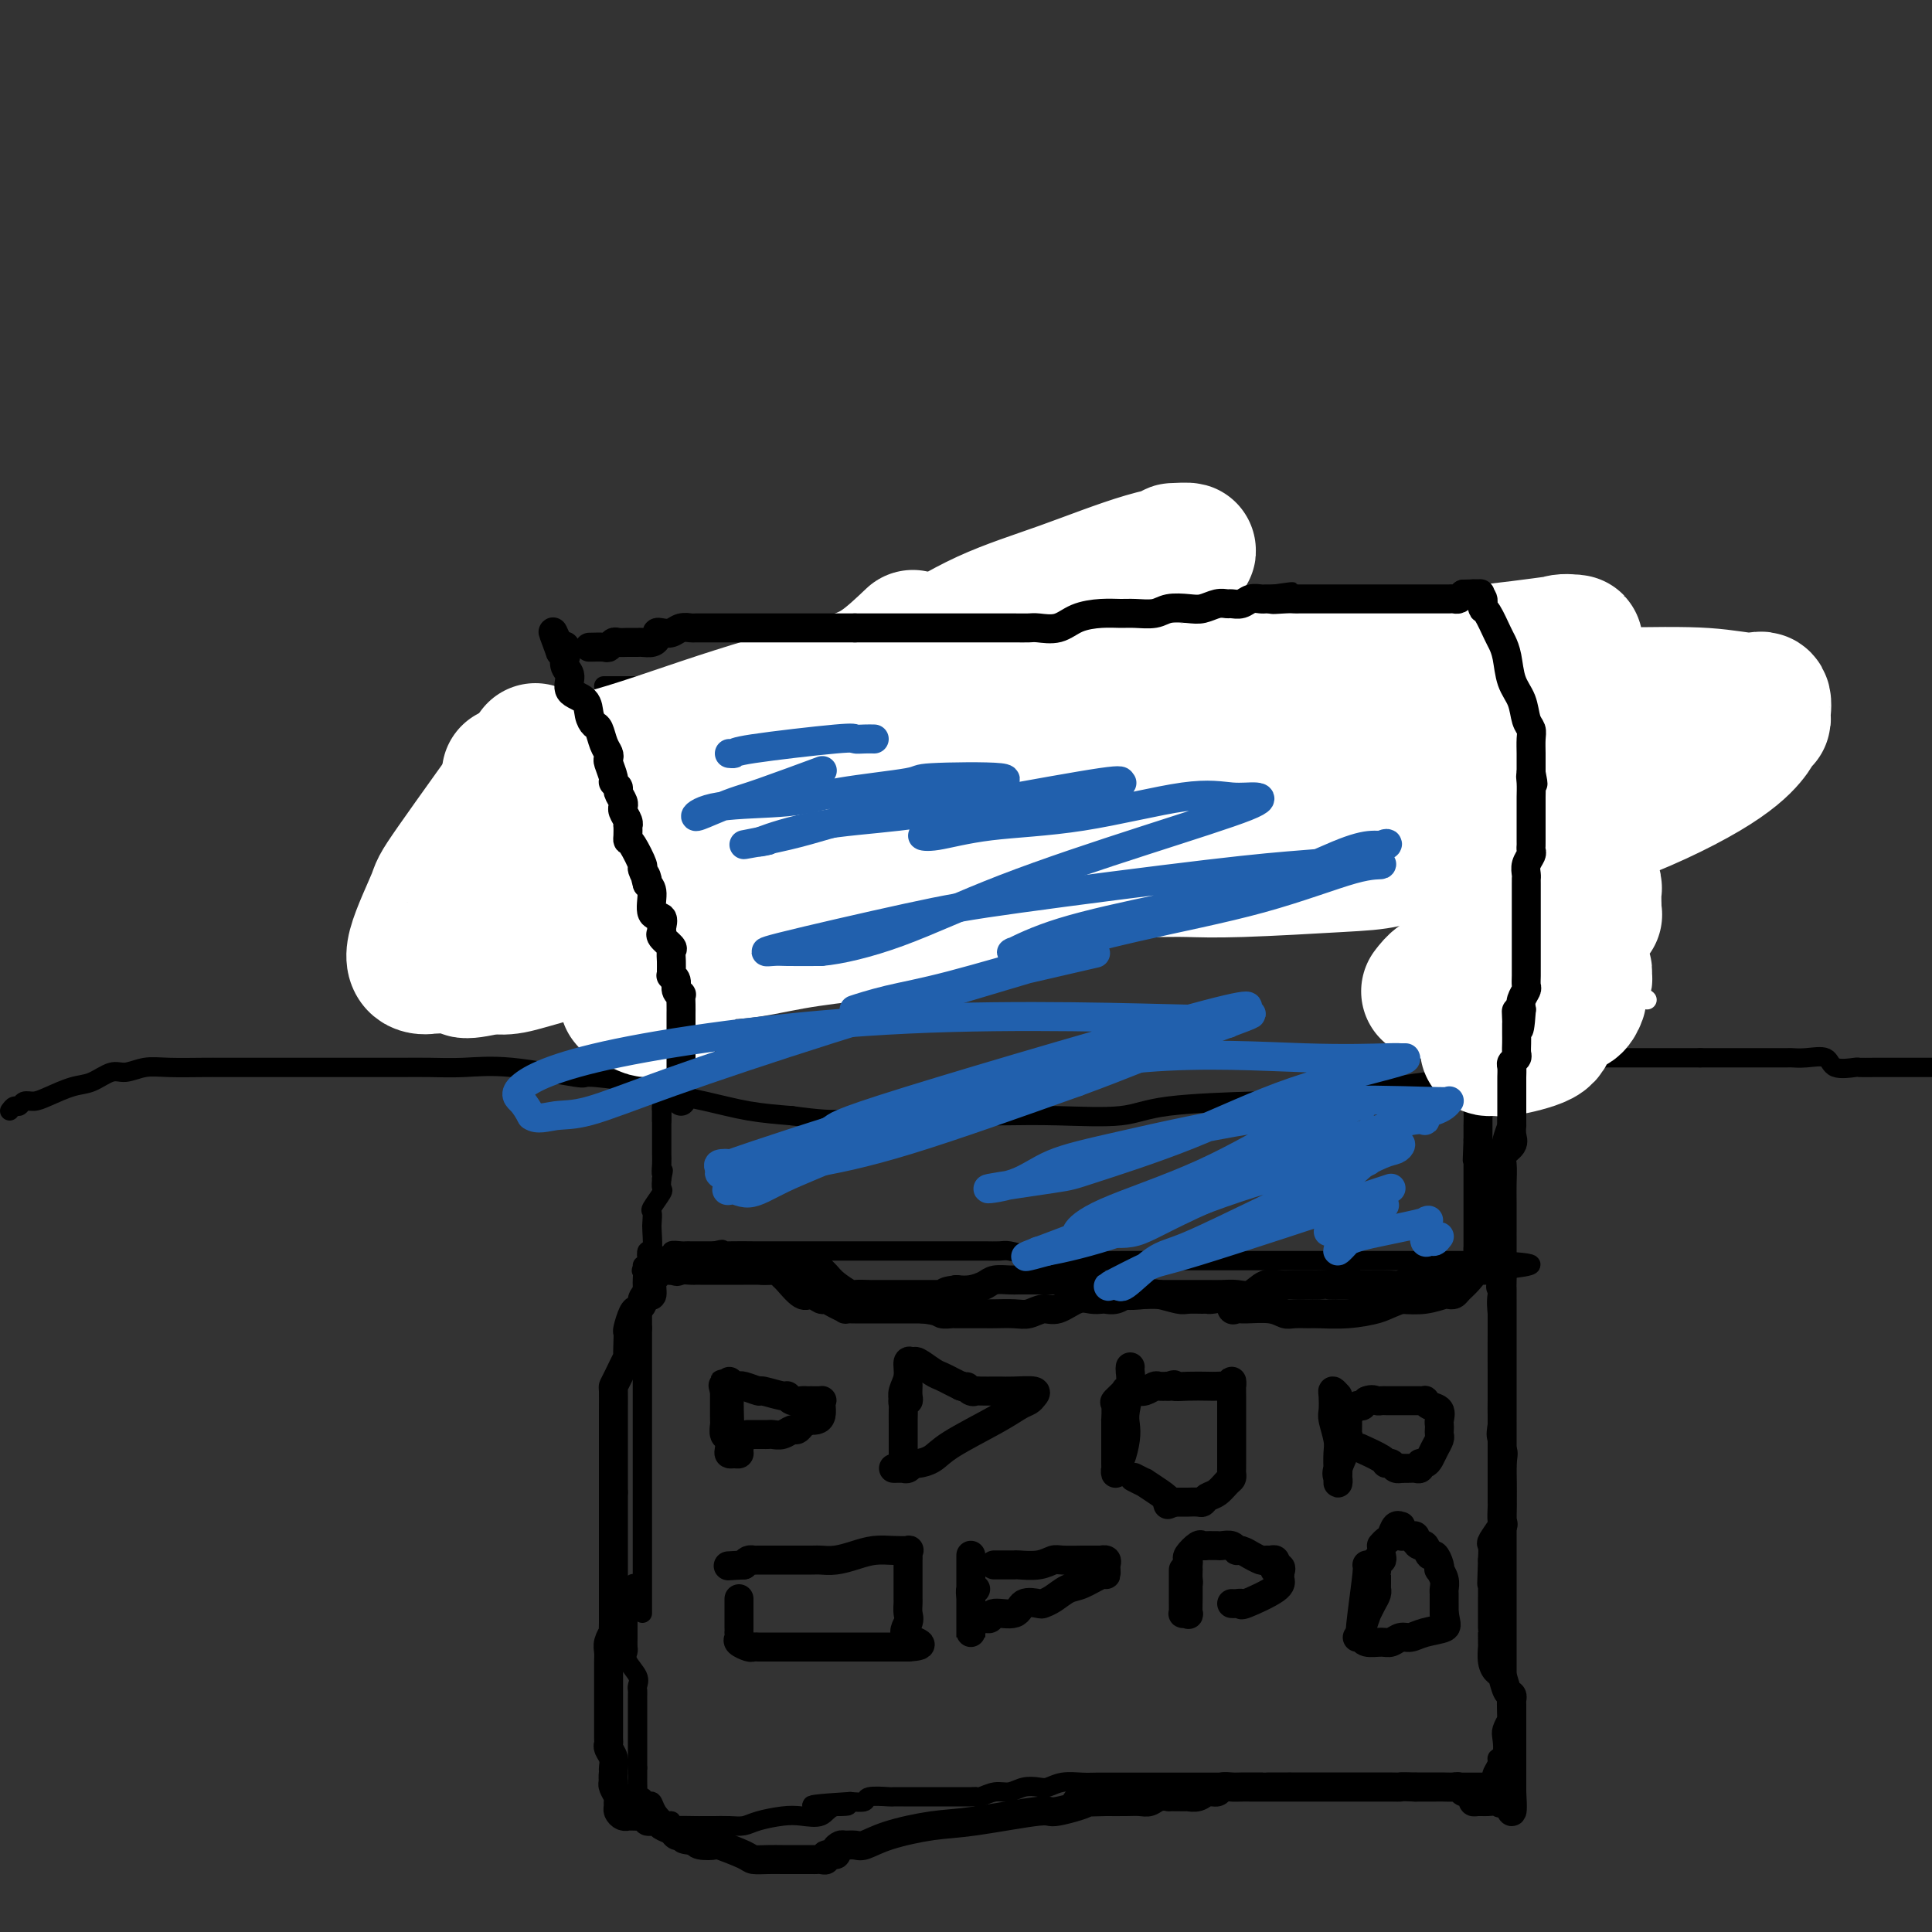 <svg viewBox='0 0 400 400' version='1.1' xmlns='http://www.w3.org/2000/svg' xmlns:xlink='http://www.w3.org/1999/xlink'><rect x="0" y="0" width="400" height="400" fill="#333333" stroke="none"/><g fill='none' stroke='#000000' stroke-width='4' stroke-linecap='round' stroke-linejoin='round'><path d='M2,230c0.328,-0.454 0.655,-0.908 1,-1c0.345,-0.092 0.707,0.179 1,0c0.293,-0.179 0.517,-0.806 1,-1c0.483,-0.194 1.224,0.045 2,0c0.776,-0.045 1.585,-0.375 3,-1c1.415,-0.625 3.434,-1.544 5,-2c1.566,-0.456 2.677,-0.448 4,-1c1.323,-0.552 2.858,-1.665 4,-2c1.142,-0.335 1.891,0.106 3,0c1.109,-0.106 2.577,-0.761 4,-1c1.423,-0.239 2.802,-0.064 5,0c2.198,0.064 5.215,0.017 7,0c1.785,-0.017 2.339,-0.005 4,0c1.661,0.005 4.428,0.001 6,0c1.572,-0.001 1.948,-0.000 4,0c2.052,0.000 5.779,-0.000 8,0c2.221,0.000 2.937,0.001 5,0c2.063,-0.001 5.474,-0.002 8,0c2.526,0.002 4.167,0.008 6,0c1.833,-0.008 3.857,-0.031 6,0c2.143,0.031 4.403,0.116 7,0c2.597,-0.116 5.531,-0.431 10,0c4.469,0.431 10.474,1.610 13,2c2.526,0.390 1.572,-0.008 3,0c1.428,0.008 5.239,0.422 8,1c2.761,0.578 4.472,1.320 7,2c2.528,0.680 5.873,1.298 9,2c3.127,0.702 6.036,1.486 9,2c2.964,0.514 5.982,0.757 9,1'/><path d='M164,231c11.212,1.548 10.241,0.416 13,0c2.759,-0.416 9.246,-0.118 15,0c5.754,0.118 10.774,0.056 15,0c4.226,-0.056 7.659,-0.106 12,0c4.341,0.106 9.592,0.368 13,0c3.408,-0.368 4.975,-1.365 10,-2c5.025,-0.635 13.508,-0.909 17,-1c3.492,-0.091 1.993,-0.000 2,0c0.007,0.000 1.518,-0.090 4,0c2.482,0.090 5.934,0.361 8,0c2.066,-0.361 2.747,-1.352 4,-2c1.253,-0.648 3.078,-0.952 5,-1c1.922,-0.048 3.940,0.159 6,0c2.060,-0.159 4.162,-0.684 7,-1c2.838,-0.316 6.411,-0.422 9,-1c2.589,-0.578 4.195,-1.626 6,-2c1.805,-0.374 3.809,-0.072 5,0c1.191,0.072 1.569,-0.086 2,0c0.431,0.086 0.916,0.415 2,0c1.084,-0.415 2.768,-1.575 4,-2c1.232,-0.425 2.011,-0.114 3,0c0.989,0.114 2.189,0.030 3,0c0.811,-0.030 1.232,-0.008 2,0c0.768,0.008 1.882,0.002 3,0c1.118,-0.002 2.239,-0.001 3,0c0.761,0.001 1.161,0.000 2,0c0.839,-0.000 2.117,-0.000 3,0c0.883,0.000 1.371,0.000 2,0c0.629,-0.000 1.400,-0.000 2,0c0.600,0.000 1.029,0.000 2,0c0.971,-0.000 2.486,-0.000 4,0'/><path d='M352,219c5.630,-0.000 5.205,-0.000 6,0c0.795,0.000 2.809,0.001 4,0c1.191,-0.001 1.559,-0.002 3,0c1.441,0.002 3.955,0.008 5,0c1.045,-0.008 0.620,-0.030 1,0c0.380,0.030 1.563,0.113 3,0c1.437,-0.113 3.126,-0.423 4,0c0.874,0.423 0.933,1.577 2,2c1.067,0.423 3.142,0.113 4,0c0.858,-0.113 0.499,-0.030 1,0c0.501,0.030 1.863,0.008 3,0c1.137,-0.008 2.051,-0.002 3,0c0.949,0.002 1.935,0.001 3,0c1.065,-0.001 2.210,-0.000 3,0c0.790,0.000 1.226,0.000 2,0c0.774,-0.000 1.887,-0.000 3,0'/><path d='M133,334c0.000,-0.531 0.000,-1.063 0,-2c0.000,-0.937 0.000,-2.280 0,-3c0.000,-0.720 0.000,-0.819 0,-2c0.000,-1.181 0.000,-3.446 0,-5c0.000,-1.554 0.000,-2.398 0,-3c0.000,-0.602 0.000,-0.961 0,-2c0.000,-1.039 0.000,-2.757 0,-4c0.000,-1.243 0.000,-2.012 0,-3c0.000,-0.988 0.000,-2.194 0,-3c-0.000,-0.806 0.000,-1.213 0,-2c0.000,-0.787 0.000,-1.953 0,-3c0.000,-1.047 0.000,-1.974 0,-3c0.000,-1.026 0.000,-2.152 0,-3c0.000,-0.848 0.000,-1.419 0,-2c0.000,-0.581 0.000,-1.171 0,-2c0.000,-0.829 0.000,-1.897 0,-2c0.000,-0.103 0.000,0.759 0,0c0.000,-0.759 0.000,-3.138 0,-4c0.000,-0.862 0.000,-0.206 0,-1c0.000,-0.794 0.000,-3.039 0,-4c0.000,-0.961 0.000,-0.639 0,-1c0.000,-0.361 0.000,-1.406 0,-2c0.000,-0.594 0.000,-0.737 0,-1c0.000,-0.263 0.000,-0.647 0,-1c0.000,-0.353 0.000,-0.677 0,-1'/><path d='M133,275c-0.000,-9.528 -0.000,-3.849 0,-2c0.000,1.849 0.000,-0.131 0,-1c-0.000,-0.869 -0.000,-0.628 0,-1c0.000,-0.372 0.000,-1.357 0,-2c-0.000,-0.643 -0.000,-0.944 0,-1c0.000,-0.056 0.001,0.135 0,0c-0.001,-0.135 -0.002,-0.595 0,-1c0.002,-0.405 0.008,-0.756 0,-1c-0.008,-0.244 -0.030,-0.381 0,-1c0.030,-0.619 0.111,-1.720 0,-2c-0.111,-0.280 -0.413,0.261 0,0c0.413,-0.261 1.543,-1.324 2,-2c0.457,-0.676 0.241,-0.966 1,-1c0.759,-0.034 2.493,0.187 3,0c0.507,-0.187 -0.213,-0.782 0,-1c0.213,-0.218 1.358,-0.058 2,0c0.642,0.058 0.780,0.016 1,0c0.220,-0.016 0.521,-0.004 1,0c0.479,0.004 1.137,0.001 2,0c0.863,-0.001 1.932,-0.001 3,0'/><path d='M148,259c2.504,-0.619 1.265,-0.166 1,0c-0.265,0.166 0.443,0.044 2,0c1.557,-0.044 3.961,-0.012 5,0c1.039,0.012 0.711,0.003 1,0c0.289,-0.003 1.195,-0.001 2,0c0.805,0.001 1.508,0.000 2,0c0.492,-0.000 0.771,-0.000 1,0c0.229,0.000 0.408,0.000 1,0c0.592,-0.000 1.598,-0.000 2,0c0.402,0.000 0.200,0.000 1,0c0.800,-0.000 2.600,-0.000 4,0c1.400,0.000 2.399,0.000 3,0c0.601,-0.000 0.805,-0.000 2,0c1.195,0.000 3.380,0.000 4,0c0.620,-0.000 -0.324,-0.000 0,0c0.324,0.000 1.917,-0.000 3,0c1.083,0.000 1.655,0.000 2,0c0.345,-0.000 0.464,-0.000 1,0c0.536,0.000 1.491,0.000 2,0c0.509,-0.000 0.573,-0.000 1,0c0.427,0.000 1.217,0.000 2,0c0.783,-0.000 1.560,-0.000 2,0c0.440,0.000 0.545,0.000 1,0c0.455,-0.000 1.261,-0.000 2,0c0.739,0.000 1.409,0.000 2,0c0.591,-0.000 1.101,-0.001 2,0c0.899,0.001 2.186,0.003 3,0c0.814,-0.003 1.156,-0.011 2,0c0.844,0.011 2.189,0.041 3,0c0.811,-0.041 1.089,-0.155 2,0c0.911,0.155 2.456,0.577 4,1'/><path d='M213,260c10.530,0.094 4.354,-0.171 3,0c-1.354,0.171 2.114,0.778 4,1c1.886,0.222 2.188,0.060 3,0c0.812,-0.060 2.133,-0.016 4,0c1.867,0.016 4.281,0.004 6,0c1.719,-0.004 2.742,-0.001 5,0c2.258,0.001 5.749,0.000 7,0c1.251,-0.000 0.260,-0.000 1,0c0.740,0.000 3.211,0.000 5,0c1.789,-0.000 2.896,-0.000 4,0c1.104,0.000 2.204,0.000 4,0c1.796,-0.000 4.287,-0.000 6,0c1.713,0.000 2.646,0.000 4,0c1.354,-0.000 3.128,-0.000 5,0c1.872,0.000 3.840,0.000 5,0c1.160,-0.000 1.511,-0.000 3,0c1.489,0.000 4.117,0.000 6,0c1.883,-0.000 3.022,-0.000 4,0c0.978,0.000 1.796,0.000 3,0c1.204,-0.000 2.796,-0.000 4,0c1.204,0.000 2.021,0.000 3,0c0.979,-0.000 2.122,-0.000 3,0c0.878,0.000 1.493,0.000 2,0c0.507,-0.000 0.906,-0.000 1,0c0.094,0.000 -0.116,0.000 0,0c0.116,0.000 0.558,0.000 1,0'/><path d='M309,261c15.078,0.597 4.772,1.589 1,2c-3.772,0.411 -1.011,0.239 0,1c1.011,0.761 0.271,2.454 0,4c-0.271,1.546 -0.073,2.945 0,4c0.073,1.055 0.019,1.767 0,4c-0.019,2.233 -0.005,5.987 0,8c0.005,2.013 -0.001,2.287 0,3c0.001,0.713 0.008,1.867 0,3c-0.008,1.133 -0.030,2.245 0,3c0.030,0.755 0.113,1.154 0,2c-0.113,0.846 -0.423,2.141 0,3c0.423,0.859 1.577,1.283 2,2c0.423,0.717 0.113,1.728 0,3c-0.113,1.272 -0.030,2.806 0,4c0.030,1.194 0.008,2.049 0,4c-0.008,1.951 -0.002,4.999 0,7c0.002,2.001 0.001,2.955 0,4c-0.001,1.045 -0.000,2.181 0,3c0.000,0.819 0.000,1.322 0,2c-0.000,0.678 -0.000,1.533 0,2c0.000,0.467 0.000,0.548 0,1c-0.000,0.452 -0.000,1.276 0,2c0.000,0.724 0.000,1.347 0,2c-0.000,0.653 -0.000,1.336 0,2c0.000,0.664 0.000,1.308 0,2c-0.000,0.692 -0.000,1.432 0,2c0.000,0.568 0.000,0.964 0,2c-0.000,1.036 -0.000,2.711 0,4c0.000,1.289 0.000,2.193 0,3c-0.000,0.807 -0.000,1.516 0,2c0.000,0.484 0.000,0.742 0,1'/><path d='M312,352c0.468,14.479 0.139,5.177 0,2c-0.139,-3.177 -0.089,-0.228 0,1c0.089,1.228 0.216,0.735 0,1c-0.216,0.265 -0.775,1.288 -1,2c-0.225,0.712 -0.117,1.112 0,2c0.117,0.888 0.241,2.265 0,3c-0.241,0.735 -0.848,0.828 -1,1c-0.152,0.172 0.152,0.424 0,1c-0.152,0.576 -0.761,1.475 -1,2c-0.239,0.525 -0.107,0.677 0,1c0.107,0.323 0.189,0.819 0,1c-0.189,0.181 -0.648,0.049 -1,0c-0.352,-0.049 -0.596,-0.013 -1,0c-0.404,0.013 -0.968,0.003 -2,0c-1.032,-0.003 -2.534,-0.001 -4,0c-1.466,0.001 -2.897,0.000 -4,0c-1.103,-0.000 -1.878,-0.000 -3,0c-1.122,0.000 -2.589,0.000 -4,0c-1.411,-0.000 -2.764,-0.000 -4,0c-1.236,0.000 -2.356,0.000 -4,0c-1.644,-0.000 -3.814,-0.000 -5,0c-1.186,0.000 -1.390,0.000 -2,0c-0.610,-0.000 -1.626,-0.000 -3,0c-1.374,0.000 -3.107,0.000 -4,0c-0.893,-0.000 -0.947,-0.000 -1,0'/><path d='M267,369c-6.863,-0.000 -4.021,-0.000 -4,0c0.021,0.000 -2.780,0.000 -4,0c-1.220,-0.000 -0.857,-0.000 -2,0c-1.143,0.000 -3.790,0.000 -6,0c-2.210,-0.000 -3.984,-0.000 -5,0c-1.016,0.000 -1.275,0.000 -2,0c-0.725,-0.000 -1.916,-0.000 -3,0c-1.084,0.000 -2.060,0.000 -3,0c-0.940,-0.000 -1.844,-0.001 -3,0c-1.156,0.001 -2.565,0.004 -4,0c-1.435,-0.004 -2.897,-0.015 -4,0c-1.103,0.015 -1.845,0.055 -3,0c-1.155,-0.055 -2.721,-0.207 -4,0c-1.279,0.207 -2.271,0.772 -3,1c-0.729,0.228 -1.197,0.117 -2,0c-0.803,-0.117 -1.942,-0.242 -3,0c-1.058,0.242 -2.034,0.849 -3,1c-0.966,0.151 -1.922,-0.156 -3,0c-1.078,0.156 -2.277,0.774 -3,1c-0.723,0.226 -0.969,0.061 -1,0c-0.031,-0.061 0.154,-0.016 -1,0c-1.154,0.016 -3.645,0.004 -5,0c-1.355,-0.004 -1.572,-0.001 -2,0c-0.428,0.001 -1.067,0.001 -2,0c-0.933,-0.001 -2.160,-0.001 -3,0c-0.840,0.001 -1.295,0.004 -2,0c-0.705,-0.004 -1.661,-0.015 -2,0c-0.339,0.015 -0.060,0.056 -1,0c-0.940,-0.056 -3.099,-0.207 -4,0c-0.901,0.207 -0.543,0.774 -1,1c-0.457,0.226 -1.728,0.113 -3,0'/><path d='M176,373c-14.505,0.878 -5.267,1.072 -2,1c3.267,-0.072 0.561,-0.409 -1,0c-1.561,0.409 -1.979,1.563 -3,2c-1.021,0.437 -2.646,0.155 -4,0c-1.354,-0.155 -2.437,-0.185 -4,0c-1.563,0.185 -3.604,0.586 -5,1c-1.396,0.414 -2.146,0.843 -3,1c-0.854,0.157 -1.812,0.042 -3,0c-1.188,-0.042 -2.605,-0.011 -3,0c-0.395,0.011 0.234,0.003 0,0c-0.234,-0.003 -1.331,0.000 -2,0c-0.669,-0.000 -0.911,-0.004 -1,0c-0.089,0.004 -0.026,0.017 -1,0c-0.974,-0.017 -2.986,-0.062 -4,0c-1.014,0.062 -1.031,0.233 -1,0c0.031,-0.233 0.110,-0.870 0,-1c-0.110,-0.130 -0.411,0.249 -1,0c-0.589,-0.249 -1.468,-1.124 -2,-2c-0.532,-0.876 -0.717,-1.753 -1,-2c-0.283,-0.247 -0.664,0.137 -1,0c-0.336,-0.137 -0.626,-0.795 -1,-1c-0.374,-0.205 -0.832,0.045 -1,0c-0.168,-0.045 -0.045,-0.383 0,-1c0.045,-0.617 0.012,-1.512 0,-2c-0.012,-0.488 -0.003,-0.568 0,-1c0.003,-0.432 0.002,-1.216 0,-2'/><path d='M132,366c-0.000,-0.949 -0.000,-0.821 0,-1c0.000,-0.179 0.000,-0.664 0,-1c-0.000,-0.336 -0.000,-0.524 0,-1c0.000,-0.476 0.000,-1.241 0,-2c-0.000,-0.759 -0.000,-1.511 0,-2c0.000,-0.489 0.000,-0.716 0,-1c-0.000,-0.284 -0.000,-0.625 0,-1c0.000,-0.375 0.000,-0.783 0,-1c-0.000,-0.217 -0.001,-0.243 0,-1c0.001,-0.757 0.002,-2.246 0,-3c-0.002,-0.754 -0.008,-0.772 0,-1c0.008,-0.228 0.030,-0.667 0,-1c-0.030,-0.333 -0.113,-0.561 0,-1c0.113,-0.439 0.423,-1.090 0,-2c-0.423,-0.910 -1.577,-2.079 -2,-3c-0.423,-0.921 -0.113,-1.592 0,-2c0.113,-0.408 0.030,-0.551 0,-1c-0.030,-0.449 -0.008,-1.203 0,-2c0.008,-0.797 0.002,-1.637 0,-2c-0.002,-0.363 -0.002,-0.250 0,-1c0.002,-0.750 0.004,-2.362 0,-3c-0.004,-0.638 -0.015,-0.301 0,-1c0.015,-0.699 0.056,-2.435 0,-3c-0.056,-0.565 -0.207,0.040 0,0c0.207,-0.040 0.774,-0.726 1,-1c0.226,-0.274 0.113,-0.137 0,0'/><path d='M133,262c0.415,0.045 0.829,0.089 1,0c0.171,-0.089 0.098,-0.313 0,-1c-0.098,-0.687 -0.222,-1.838 0,-2c0.222,-0.162 0.789,0.663 1,0c0.211,-0.663 0.064,-2.815 0,-4c-0.064,-1.185 -0.045,-1.402 0,-2c0.045,-0.598 0.117,-1.577 0,-2c-0.117,-0.423 -0.423,-0.289 0,-1c0.423,-0.711 1.575,-2.268 2,-3c0.425,-0.732 0.121,-0.638 0,-1c-0.121,-0.362 -0.061,-1.181 0,-2'/><path d='M137,244c0.619,-2.915 0.166,-1.201 0,-1c-0.166,0.201 -0.044,-1.111 0,-2c0.044,-0.889 0.012,-1.356 0,-2c-0.012,-0.644 -0.003,-1.467 0,-2c0.003,-0.533 0.001,-0.776 0,-1c-0.001,-0.224 -0.001,-0.428 0,-1c0.001,-0.572 0.001,-1.513 0,-2c-0.001,-0.487 -0.004,-0.519 0,-1c0.004,-0.481 0.016,-1.410 0,-2c-0.016,-0.590 -0.061,-0.842 0,-1c0.061,-0.158 0.228,-0.221 0,-1c-0.228,-0.779 -0.849,-2.275 -1,-3c-0.151,-0.725 0.170,-0.678 0,-1c-0.170,-0.322 -0.829,-1.014 -1,-2c-0.171,-0.986 0.146,-2.265 0,-3c-0.146,-0.735 -0.756,-0.924 -1,-1c-0.244,-0.076 -0.122,-0.038 0,0'/><path d='M125,146c0.002,0.696 0.004,1.391 0,2c-0.004,0.609 -0.015,1.130 0,1c0.015,-0.130 0.057,-0.911 0,0c-0.057,0.911 -0.211,3.514 0,5c0.211,1.486 0.789,1.856 1,3c0.211,1.144 0.057,3.061 0,4c-0.057,0.939 -0.015,0.901 0,2c0.015,1.099 0.004,3.334 0,5c-0.004,1.666 -0.001,2.762 0,4c0.001,1.238 0.000,2.617 0,4c-0.000,1.383 0.000,2.770 0,4c-0.000,1.230 -0.001,2.301 0,4c0.001,1.699 0.004,4.024 0,5c-0.004,0.976 -0.016,0.603 0,2c0.016,1.397 0.060,4.564 0,6c-0.060,1.436 -0.222,1.143 0,2c0.222,0.857 0.829,2.866 1,4c0.171,1.134 -0.094,1.393 0,2c0.094,0.607 0.546,1.564 1,2c0.454,0.436 0.908,0.353 1,1c0.092,0.647 -0.179,2.025 0,3c0.179,0.975 0.808,1.546 1,2c0.192,0.454 -0.052,0.792 0,1c0.052,0.208 0.398,0.287 1,1c0.602,0.713 1.458,2.061 2,3c0.542,0.939 0.771,1.470 1,2'/><path d='M134,220c1.461,3.754 1.113,1.639 1,1c-0.113,-0.639 0.008,0.200 0,1c-0.008,0.800 -0.146,1.562 0,2c0.146,0.438 0.575,0.551 1,1c0.425,0.449 0.846,1.234 1,2c0.154,0.766 0.041,1.512 0,2c-0.041,0.488 -0.011,0.718 0,1c0.011,0.282 0.003,0.614 0,1c-0.003,0.386 -0.001,0.824 0,1c0.001,0.176 0.000,0.088 0,0'/><path d='M125,142c0.367,-0.000 0.734,-0.000 1,0c0.266,0.000 0.430,0.000 1,0c0.570,-0.000 1.546,-0.000 2,0c0.454,0.000 0.384,0.000 1,0c0.616,-0.000 1.916,-0.000 3,0c1.084,0.000 1.951,0.000 2,0c0.049,-0.000 -0.719,-0.000 0,0c0.719,0.000 2.927,0.000 4,0c1.073,-0.000 1.013,-0.000 2,0c0.987,0.000 3.021,0.001 4,0c0.979,-0.001 0.904,-0.003 3,0c2.096,0.003 6.364,0.011 8,0c1.636,-0.011 0.640,-0.042 2,0c1.360,0.042 5.078,0.157 7,0c1.922,-0.157 2.050,-0.586 3,-1c0.950,-0.414 2.721,-0.814 4,-1c1.279,-0.186 2.066,-0.158 3,0c0.934,0.158 2.015,0.447 4,0c1.985,-0.447 4.875,-1.631 7,-2c2.125,-0.369 3.486,0.076 5,0c1.514,-0.076 3.183,-0.673 5,-1c1.817,-0.327 3.783,-0.385 8,-1c4.217,-0.615 10.686,-1.787 13,-2c2.314,-0.213 0.473,0.531 2,0c1.527,-0.531 6.420,-2.339 9,-3c2.580,-0.661 2.845,-0.177 4,0c1.155,0.177 3.199,0.047 5,0c1.801,-0.047 3.359,-0.013 5,0c1.641,0.013 3.365,0.003 5,0c1.635,-0.003 3.181,-0.001 5,0c1.819,0.001 3.909,0.000 6,0'/><path d='M258,131c5.991,-0.001 5.967,-0.003 6,0c0.033,0.003 0.123,0.011 1,0c0.877,-0.011 2.543,-0.042 4,0c1.457,0.042 2.706,0.155 4,0c1.294,-0.155 2.634,-0.580 4,-1c1.366,-0.420 2.760,-0.834 4,-1c1.240,-0.166 2.328,-0.083 3,0c0.672,0.083 0.928,0.166 2,0c1.072,-0.166 2.958,-0.580 4,-1c1.042,-0.420 1.239,-0.845 2,-1c0.761,-0.155 2.087,-0.042 3,0c0.913,0.042 1.412,0.011 2,0c0.588,-0.011 1.264,-0.003 2,0c0.736,0.003 1.531,0.001 2,0c0.469,-0.001 0.611,-0.000 1,0c0.389,0.000 1.024,0.000 2,0c0.976,-0.000 2.294,-0.000 3,0c0.706,0.000 0.801,-0.000 1,0c0.199,0.000 0.501,0.000 1,0c0.499,-0.000 1.194,-0.000 2,0c0.806,0.000 1.721,0.000 2,0c0.279,-0.000 -0.079,-0.002 0,0c0.079,0.002 0.596,0.006 1,0c0.404,-0.006 0.696,-0.022 1,0c0.304,0.022 0.620,0.083 1,0c0.380,-0.083 0.823,-0.309 1,0c0.177,0.309 0.089,1.155 0,2'/><path d='M317,129c3.408,0.498 0.928,0.744 0,1c-0.928,0.256 -0.303,0.522 0,1c0.303,0.478 0.284,1.166 0,2c-0.284,0.834 -0.834,1.813 -1,3c-0.166,1.187 0.053,2.581 0,4c-0.053,1.419 -0.379,2.862 -1,5c-0.621,2.138 -1.539,4.970 -2,7c-0.461,2.030 -0.466,3.257 -1,5c-0.534,1.743 -1.597,4.001 -2,5c-0.403,0.999 -0.146,0.739 0,1c0.146,0.261 0.183,1.042 0,2c-0.183,0.958 -0.585,2.093 -1,3c-0.415,0.907 -0.843,1.586 -1,2c-0.157,0.414 -0.042,0.561 0,1c0.042,0.439 0.012,1.168 0,2c-0.012,0.832 -0.007,1.767 0,2c0.007,0.233 0.016,-0.237 0,0c-0.016,0.237 -0.057,1.181 0,2c0.057,0.819 0.211,1.514 0,2c-0.211,0.486 -0.789,0.764 -1,1c-0.211,0.236 -0.057,0.431 0,1c0.057,0.569 0.015,1.513 0,2c-0.015,0.487 -0.004,0.516 0,1c0.004,0.484 0.001,1.424 0,2c-0.001,0.576 -0.001,0.788 0,1'/><path d='M307,187c-2.000,9.439 -2.000,4.035 -2,2c-0.000,-2.035 -0.000,-0.701 0,0c0.000,0.701 0.000,0.768 0,1c-0.000,0.232 -0.000,0.629 0,1c0.000,0.371 0.000,0.717 0,1c-0.000,0.283 -0.000,0.502 0,1c0.000,0.498 0.000,1.274 0,2c-0.000,0.726 -0.001,1.400 0,2c0.001,0.600 0.004,1.126 0,2c-0.004,0.874 -0.015,2.098 0,3c0.015,0.902 0.057,1.484 0,3c-0.057,1.516 -0.211,3.965 0,5c0.211,1.035 0.789,0.655 1,1c0.211,0.345 0.057,1.416 0,2c-0.057,0.584 -0.015,0.680 0,1c0.015,0.320 0.004,0.864 0,1c-0.004,0.136 -0.001,-0.137 0,0c0.001,0.137 0.000,0.682 0,1c-0.000,0.318 -0.000,0.408 0,1c0.000,0.592 -0.000,1.686 0,2c0.000,0.314 0.001,-0.153 0,0c-0.001,0.153 -0.004,0.926 0,2c0.004,1.074 0.015,2.450 0,3c-0.015,0.550 -0.057,0.275 0,1c0.057,0.725 0.211,2.451 0,3c-0.211,0.549 -0.789,-0.079 -1,0c-0.211,0.079 -0.057,0.867 0,2c0.057,1.133 0.015,2.613 0,3c-0.015,0.387 -0.004,-0.318 0,0c0.004,0.318 0.002,1.659 0,3'/><path d='M305,236c-0.309,7.792 -0.083,2.773 0,1c0.083,-1.773 0.022,-0.299 0,1c-0.022,1.299 -0.006,2.424 0,3c0.006,0.576 0.002,0.602 0,1c-0.002,0.398 -0.000,1.167 0,2c0.000,0.833 0.000,1.728 0,2c-0.000,0.272 -0.000,-0.081 0,0c0.000,0.081 0.000,0.596 0,1c-0.000,0.404 -0.000,0.699 0,1c0.000,0.301 0.000,0.609 0,1c-0.000,0.391 -0.000,0.864 0,1c0.000,0.136 0.000,-0.065 0,0c-0.000,0.065 -0.000,0.395 0,1c0.000,0.605 0.000,1.486 0,2c-0.000,0.514 -0.000,0.662 0,1c0.000,0.338 0.000,0.867 0,1c-0.000,0.133 -0.000,-0.129 0,0c0.000,0.129 0.000,0.650 0,1c-0.000,0.350 -0.000,0.529 0,1c0.000,0.471 0.000,1.236 0,2'/><path d='M305,259c0.000,3.578 0.000,1.022 0,0c0.000,-1.022 0.000,-0.511 0,0'/><path d='M314,137c0.332,0.000 0.663,0.000 1,0c0.337,0.000 0.678,0.000 1,0c0.322,0.000 0.625,0.000 1,0c0.375,0.000 0.821,0.000 1,0c0.179,0.000 0.089,0.000 0,0'/><path d='M315,127c0.871,0.000 1.742,0.000 2,0c0.258,0.000 -0.099,-0.000 0,0c0.099,0.000 0.652,0.000 1,0c0.348,-0.000 0.491,0.000 1,0c0.509,0.000 1.384,-0.000 2,0c0.616,0.000 0.974,0.000 1,0c0.026,-0.000 -0.278,0.000 0,0c0.278,0.000 1.139,0.000 2,0'/><path d='M324,127c1.635,-0.110 1.223,-0.384 1,0c-0.223,0.384 -0.256,1.426 0,2c0.256,0.574 0.801,0.678 1,1c0.199,0.322 0.053,0.860 0,1c-0.053,0.140 -0.014,-0.117 0,0c0.014,0.117 0.004,0.609 0,1c-0.004,0.391 -0.001,0.682 0,1c0.001,0.318 -0.000,0.662 0,1c0.000,0.338 0.001,0.669 0,1c-0.001,0.331 -0.004,0.662 0,1c0.004,0.338 0.015,0.683 0,1c-0.015,0.317 -0.054,0.606 0,1c0.054,0.394 0.203,0.893 0,1c-0.203,0.107 -0.758,-0.179 -1,0c-0.242,0.179 -0.170,0.824 0,1c0.170,0.176 0.437,-0.118 0,0c-0.437,0.118 -1.579,0.647 -2,1c-0.421,0.353 -0.120,0.529 0,1c0.120,0.471 0.060,1.235 0,2'/><path d='M323,144c-0.687,0.995 -0.906,0.984 -1,1c-0.094,0.016 -0.063,0.060 0,0c0.063,-0.060 0.158,-0.224 0,0c-0.158,0.224 -0.568,0.835 -1,1c-0.432,0.165 -0.887,-0.114 -1,0c-0.113,0.114 0.114,0.623 0,1c-0.114,0.377 -0.570,0.622 -1,1c-0.430,0.378 -0.833,0.889 -1,1c-0.167,0.111 -0.097,-0.178 0,0c0.097,0.178 0.222,0.822 0,1c-0.222,0.178 -0.792,-0.111 -1,0c-0.208,0.111 -0.056,0.621 0,1c0.056,0.379 0.015,0.626 0,1c-0.015,0.374 -0.004,0.874 0,1c0.004,0.126 0.001,-0.121 0,0c-0.001,0.121 -0.001,0.611 0,1c0.001,0.389 0.001,0.679 0,1c-0.001,0.321 -0.004,0.674 0,1c0.004,0.326 0.015,0.626 0,1c-0.015,0.374 -0.057,0.821 0,1c0.057,0.179 0.211,0.089 0,0c-0.211,-0.089 -0.789,-0.178 -1,0c-0.211,0.178 -0.057,0.621 0,1c0.057,0.379 0.015,0.693 0,1c-0.015,0.307 -0.004,0.607 0,1c0.004,0.393 0.001,0.878 0,1c-0.001,0.122 -0.000,-0.121 0,0c0.000,0.121 0.000,0.606 0,1c-0.000,0.394 -0.000,0.697 0,1'/><path d='M316,164c-0.154,2.267 -0.039,0.935 0,1c0.039,0.065 0.003,1.528 0,2c-0.003,0.472 0.027,-0.046 0,0c-0.027,0.046 -0.112,0.656 0,1c0.112,0.344 0.423,0.421 0,1c-0.423,0.579 -1.578,1.661 -2,2c-0.422,0.339 -0.112,-0.064 0,0c0.112,0.064 0.026,0.595 0,1c-0.026,0.405 0.007,0.685 0,1c-0.007,0.315 -0.055,0.665 0,1c0.055,0.335 0.212,0.654 0,1c-0.212,0.346 -0.793,0.719 -1,1c-0.207,0.281 -0.042,0.471 0,1c0.042,0.529 -0.041,1.399 0,2c0.041,0.601 0.207,0.934 0,1c-0.207,0.066 -0.786,-0.136 -1,0c-0.214,0.136 -0.061,0.610 0,1c0.061,0.390 0.031,0.695 0,1'/><path d='M312,182c-0.558,2.947 0.047,1.315 0,1c-0.047,-0.315 -0.745,0.688 -1,1c-0.255,0.312 -0.068,-0.066 0,0c0.068,0.066 0.018,0.578 0,1c-0.018,0.422 -0.005,0.756 0,1c0.005,0.244 0.001,0.397 0,1c-0.001,0.603 -0.000,1.654 0,2c0.000,0.346 0.000,-0.013 0,0c-0.000,0.013 0.000,0.398 0,1c-0.000,0.602 -0.001,1.421 0,2c0.001,0.579 0.004,0.918 0,1c-0.004,0.082 -0.015,-0.094 0,0c0.015,0.094 0.057,0.459 0,1c-0.057,0.541 -0.211,1.258 0,2c0.211,0.742 0.788,1.509 1,2c0.212,0.491 0.058,0.705 0,1c-0.058,0.295 -0.019,0.669 0,1c0.019,0.331 0.019,0.617 0,1c-0.019,0.383 -0.058,0.863 0,1c0.058,0.137 0.212,-0.068 0,0c-0.212,0.068 -0.789,0.410 -1,1c-0.211,0.590 -0.057,1.428 0,2c0.057,0.572 0.016,0.878 0,1c-0.016,0.122 -0.008,0.061 0,0'/><path d='M311,206c-0.372,3.891 -0.804,1.620 -1,1c-0.196,-0.620 -0.158,0.411 0,1c0.158,0.589 0.436,0.735 0,1c-0.436,0.265 -1.585,0.648 -2,1c-0.415,0.352 -0.097,0.673 0,1c0.097,0.327 -0.027,0.660 0,1c0.027,0.340 0.203,0.686 0,1c-0.203,0.314 -0.787,0.594 -1,1c-0.213,0.406 -0.057,0.936 0,1c0.057,0.064 0.015,-0.337 0,0c-0.015,0.337 -0.004,1.414 0,2c0.004,0.586 0.001,0.682 0,1c-0.001,0.318 -0.000,0.859 0,1c0.000,0.141 0.000,-0.117 0,0c-0.000,0.117 -0.000,0.610 0,1c0.000,0.390 0.000,0.678 0,1c-0.000,0.322 -0.000,0.678 0,1c0.000,0.322 0.000,0.611 0,1c-0.000,0.389 -0.000,0.877 0,1c0.000,0.123 0.000,-0.121 0,0c-0.000,0.121 -0.000,0.606 0,1c0.000,0.394 0.000,0.696 0,1c-0.000,0.304 -0.000,0.609 0,1c0.000,0.391 0.000,0.868 0,1c-0.000,0.132 -0.000,-0.080 0,0c0.000,0.080 0.000,0.451 0,1c-0.000,0.549 -0.000,1.274 0,2'/><path d='M307,231c0.000,3.096 0.000,2.335 0,2c-0.000,-0.335 -0.000,-0.243 0,0c0.000,0.243 0.000,0.639 0,1c-0.000,0.361 -0.000,0.687 0,1c0.000,0.313 0.000,0.612 0,1c-0.000,0.388 -0.000,0.864 0,1c0.000,0.136 0.000,-0.070 0,0c-0.000,0.070 -0.000,0.414 0,1c0.000,0.586 0.000,1.414 0,2c-0.000,0.586 -0.000,0.931 0,1c0.000,0.069 0.000,-0.136 0,0c-0.000,0.136 -0.000,0.615 0,1c0.000,0.385 0.000,0.677 0,1c-0.000,0.323 -0.000,0.678 0,1c0.000,0.322 0.000,0.611 0,1c-0.000,0.389 -0.001,0.878 0,1c0.001,0.122 0.003,-0.122 0,0c-0.003,0.122 -0.011,0.610 0,1c0.011,0.390 0.041,0.682 0,1c-0.041,0.318 -0.155,0.662 0,1c0.155,0.338 0.577,0.669 1,1'/><path d='M308,250c0.155,3.112 0.041,1.393 0,1c-0.041,-0.393 -0.011,0.539 0,1c0.011,0.461 0.002,0.452 0,1c-0.002,0.548 0.003,1.652 0,2c-0.003,0.348 -0.015,-0.062 0,0c0.015,0.062 0.057,0.595 0,1c-0.057,0.405 -0.211,0.680 0,1c0.211,0.320 0.789,0.684 1,1c0.211,0.316 0.057,0.585 0,1c-0.057,0.415 -0.016,0.976 0,1c0.016,0.024 0.008,-0.488 0,-1'/><path d='M309,259c0.155,1.485 0.041,0.698 0,0c-0.041,-0.698 -0.011,-1.307 0,-2c0.011,-0.693 0.003,-1.470 0,-2c-0.003,-0.530 -0.000,-0.815 0,-1c0.000,-0.185 -0.001,-0.272 0,-1c0.001,-0.728 0.004,-2.098 0,-3c-0.004,-0.902 -0.016,-1.338 0,-2c0.016,-0.662 0.061,-1.550 0,-2c-0.061,-0.450 -0.226,-0.460 0,-1c0.226,-0.540 0.844,-1.609 1,-2c0.156,-0.391 -0.151,-0.102 0,-1c0.151,-0.898 0.758,-2.981 1,-4c0.242,-1.019 0.118,-0.972 0,-1c-0.118,-0.028 -0.229,-0.131 0,-1c0.229,-0.869 0.797,-2.502 1,-3c0.203,-0.498 0.040,0.141 0,0c-0.040,-0.141 0.042,-1.063 0,-2c-0.042,-0.937 -0.207,-1.890 0,-3c0.207,-1.110 0.788,-2.379 1,-3c0.212,-0.621 0.057,-0.596 0,-1c-0.057,-0.404 -0.015,-1.238 0,-2c0.015,-0.762 0.004,-1.452 0,-2c-0.004,-0.548 -0.001,-0.955 0,-1c0.001,-0.045 0.000,0.272 0,0c-0.000,-0.272 -0.000,-1.134 0,-2c0.000,-0.866 0.000,-1.738 0,-2c-0.000,-0.262 -0.000,0.084 0,0c0.000,-0.084 0.000,-0.600 0,-1c-0.000,-0.400 -0.000,-0.686 0,-1c0.000,-0.314 0.000,-0.657 0,-1'/><path d='M313,212c0.619,-7.404 0.166,-2.413 0,-1c-0.166,1.413 -0.044,-0.752 0,-2c0.044,-1.248 0.012,-1.580 0,-2c-0.012,-0.420 -0.003,-0.929 0,-1c0.003,-0.071 0.001,0.295 0,0c-0.001,-0.295 -0.000,-1.250 0,-2c0.000,-0.750 0.000,-1.294 0,-2c-0.000,-0.706 -0.000,-1.574 0,-2c0.000,-0.426 0.000,-0.411 0,-1c-0.000,-0.589 0.000,-1.781 0,-3c-0.000,-1.219 -0.000,-2.466 0,-3c0.000,-0.534 0.000,-0.354 0,-1c-0.000,-0.646 -0.000,-2.116 0,-3c0.000,-0.884 0.001,-1.180 0,-2c-0.001,-0.820 -0.004,-2.163 0,-3c0.004,-0.837 0.015,-1.169 0,-2c-0.015,-0.831 -0.056,-2.161 0,-3c0.056,-0.839 0.208,-1.187 0,-2c-0.208,-0.813 -0.776,-2.090 -1,-3c-0.224,-0.910 -0.102,-1.452 0,-2c0.102,-0.548 0.185,-1.102 0,-2c-0.185,-0.898 -0.637,-2.142 -1,-3c-0.363,-0.858 -0.637,-1.332 -1,-2c-0.363,-0.668 -0.815,-1.531 -1,-2c-0.185,-0.469 -0.102,-0.544 0,-1c0.102,-0.456 0.223,-1.292 0,-2c-0.223,-0.708 -0.792,-1.286 -1,-2c-0.208,-0.714 -0.056,-1.562 0,-2c0.056,-0.438 0.015,-0.464 0,-1c-0.015,-0.536 -0.004,-1.582 0,-2c0.004,-0.418 0.002,-0.209 0,0'/><path d='M308,153c-0.773,-4.144 -0.207,-1.506 0,-1c0.207,0.506 0.055,-1.122 0,-2c-0.055,-0.878 -0.015,-1.007 0,-1c0.015,0.007 0.003,0.150 0,0c-0.003,-0.150 0.004,-0.593 0,-1c-0.004,-0.407 -0.017,-0.777 0,-1c0.017,-0.223 0.065,-0.297 0,-1c-0.065,-0.703 -0.242,-2.034 0,-3c0.242,-0.966 0.902,-1.568 1,-2c0.098,-0.432 -0.367,-0.694 0,-1c0.367,-0.306 1.565,-0.657 2,-1c0.435,-0.343 0.106,-0.678 0,-1c-0.106,-0.322 0.010,-0.629 0,-1c-0.010,-0.371 -0.146,-0.805 0,-1c0.146,-0.195 0.574,-0.151 1,0c0.426,0.151 0.850,0.409 1,0c0.150,-0.409 0.026,-1.485 0,-2c-0.026,-0.515 0.046,-0.467 0,-1c-0.046,-0.533 -0.208,-1.646 0,-2c0.208,-0.354 0.788,0.049 1,0c0.212,-0.049 0.057,-0.552 0,-1c-0.057,-0.448 -0.016,-0.842 0,-1c0.016,-0.158 0.008,-0.079 0,0'/></g>
<g fill='none' stroke='#FFFFFF' stroke-width='4' stroke-linecap='round' stroke-linejoin='round'><path d='M310,161c-0.483,0.123 -0.967,0.246 -1,0c-0.033,-0.246 0.383,-0.862 -1,0c-1.383,0.862 -4.565,3.201 -7,6c-2.435,2.799 -4.122,6.057 -6,9c-1.878,2.943 -3.948,5.570 -5,7c-1.052,1.430 -1.088,1.661 -1,2c0.088,0.339 0.300,0.785 0,1c-0.300,0.215 -1.111,0.199 -1,0c0.111,-0.199 1.143,-0.579 4,-2c2.857,-1.421 7.538,-3.882 11,-6c3.462,-2.118 5.705,-3.894 7,-5c1.295,-1.106 1.641,-1.544 2,-2c0.359,-0.456 0.729,-0.931 1,-1c0.271,-0.069 0.443,0.267 1,0c0.557,-0.267 1.500,-1.138 2,-1c0.500,0.138 0.558,1.285 0,2c-0.558,0.715 -1.733,0.998 -3,3c-1.267,2.002 -2.626,5.725 -4,9c-1.374,3.275 -2.763,6.103 -4,10c-1.237,3.897 -2.322,8.861 -3,11c-0.678,2.139 -0.947,1.451 -1,2c-0.053,0.549 0.112,2.336 1,3c0.888,0.664 2.501,0.206 4,0c1.499,-0.206 2.885,-0.160 7,0c4.115,0.160 10.959,0.435 16,0c5.041,-0.435 8.280,-1.579 10,-2c1.720,-0.421 1.920,-0.120 2,0c0.080,0.120 0.040,0.060 0,0'/></g>
<g fill='none' stroke='#FFFFFF' stroke-width='28' stroke-linecap='round' stroke-linejoin='round'><path d='M320,140c0.438,1.469 0.877,2.938 1,5c0.123,2.062 -0.069,4.717 0,8c0.069,3.283 0.401,7.194 0,9c-0.401,1.806 -1.533,1.507 -2,2c-0.467,0.493 -0.270,1.777 -2,3c-1.730,1.223 -5.388,2.385 -8,3c-2.612,0.615 -4.179,0.684 -5,1c-0.821,0.316 -0.898,0.880 -1,1c-0.102,0.120 -0.231,-0.203 -1,0c-0.769,0.203 -2.179,0.930 -2,2c0.179,1.070 1.946,2.481 3,3c1.054,0.519 1.395,0.147 6,-1c4.605,-1.147 13.472,-3.067 22,-6c8.528,-2.933 16.715,-6.878 22,-10c5.285,-3.122 7.666,-5.423 9,-7c1.334,-1.577 1.620,-2.432 2,-3c0.380,-0.568 0.855,-0.849 1,-1c0.145,-0.151 -0.038,-0.171 0,-1c0.038,-0.829 0.299,-2.468 0,-3c-0.299,-0.532 -1.157,0.044 -3,0c-1.843,-0.044 -4.671,-0.706 -9,-1c-4.329,-0.294 -10.158,-0.219 -23,0c-12.842,0.219 -32.695,0.582 -50,3c-17.305,2.418 -32.062,6.892 -44,11c-11.938,4.108 -21.058,7.849 -26,10c-4.942,2.151 -5.706,2.710 -6,3c-0.294,0.290 -0.118,0.309 2,0c2.118,-0.309 6.176,-0.945 17,-4c10.824,-3.055 28.412,-8.527 46,-14'/><path d='M269,153c15.842,-4.674 22.948,-7.359 30,-10c7.052,-2.641 14.050,-5.240 18,-7c3.950,-1.760 4.851,-2.682 6,-3c1.149,-0.318 2.545,-0.032 3,0c0.455,0.032 -0.030,-0.191 -2,0c-1.970,0.191 -5.424,0.795 -16,2c-10.576,1.205 -28.272,3.011 -49,6c-20.728,2.989 -44.486,7.161 -66,11c-21.514,3.839 -40.782,7.346 -54,11c-13.218,3.654 -20.385,7.456 -23,9c-2.615,1.544 -0.677,0.832 0,1c0.677,0.168 0.095,1.218 0,2c-0.095,0.782 0.298,1.298 0,2c-0.298,0.702 -1.287,1.592 4,1c5.287,-0.592 16.851,-2.666 29,-5c12.149,-2.334 24.883,-4.928 35,-7c10.117,-2.072 17.619,-3.623 24,-5c6.381,-1.377 11.643,-2.579 14,-3c2.357,-0.421 1.808,-0.061 2,0c0.192,0.061 1.124,-0.178 1,0c-0.124,0.178 -1.304,0.771 -2,1c-0.696,0.229 -0.910,0.093 -5,2c-4.090,1.907 -12.057,5.856 -25,11c-12.943,5.144 -30.861,11.482 -45,16c-14.139,4.518 -24.499,7.216 -31,9c-6.501,1.784 -9.143,2.652 -11,3c-1.857,0.348 -2.928,0.174 -4,0'/><path d='M102,200c-8.121,1.855 -5.424,0.492 -6,0c-0.576,-0.492 -4.427,-0.112 -6,0c-1.573,0.112 -0.870,-0.045 -1,0c-0.130,0.045 -1.093,0.292 -2,0c-0.907,-0.292 -1.757,-1.122 -1,-4c0.757,-2.878 3.120,-7.802 4,-10c0.880,-2.198 0.275,-1.669 4,-7c3.725,-5.331 11.778,-16.523 15,-21c3.222,-4.477 1.611,-2.238 0,0'/><path d='M189,132c-2.357,2.237 -4.715,4.474 -7,6c-2.285,1.526 -4.499,2.343 -10,4c-5.501,1.657 -14.289,4.156 -23,7c-8.711,2.844 -17.345,6.035 -25,8c-7.655,1.965 -14.330,2.704 -17,3c-2.670,0.296 -1.335,0.148 0,0'/><path d='M228,120c5.939,-2.006 11.877,-4.011 14,-5c2.123,-0.989 0.430,-0.960 1,-1c0.570,-0.040 3.402,-0.148 3,0c-0.402,0.148 -4.038,0.552 -9,2c-4.962,1.448 -11.249,3.941 -17,6c-5.751,2.059 -10.967,3.685 -16,6c-5.033,2.315 -9.884,5.321 -14,8c-4.116,2.679 -7.498,5.032 -11,7c-3.502,1.968 -7.124,3.549 -11,5c-3.876,1.451 -8.005,2.770 -11,4c-2.995,1.230 -4.856,2.370 -6,3c-1.144,0.630 -1.573,0.751 -2,1c-0.427,0.249 -0.854,0.626 -1,1c-0.146,0.374 -0.013,0.745 0,1c0.013,0.255 -0.095,0.395 2,1c2.095,0.605 6.391,1.675 16,3c9.609,1.325 24.530,2.905 40,3c15.470,0.095 31.490,-1.294 46,-3c14.510,-1.706 27.510,-3.729 38,-6c10.490,-2.271 18.468,-4.791 24,-6c5.532,-1.209 8.617,-1.107 10,-1c1.383,0.107 1.063,0.220 1,0c-0.063,-0.220 0.131,-0.773 0,-1c-0.131,-0.227 -0.588,-0.128 -1,0c-0.412,0.128 -0.779,0.286 -2,0c-1.221,-0.286 -3.296,-1.015 -13,0c-9.704,1.015 -27.036,3.773 -41,7c-13.964,3.227 -24.561,6.922 -35,10c-10.439,3.078 -20.719,5.539 -31,8'/><path d='M202,173c-14.486,3.738 -17.699,4.083 -23,6c-5.301,1.917 -12.688,5.407 -19,8c-6.312,2.593 -11.548,4.291 -15,6c-3.452,1.709 -5.118,3.431 -6,4c-0.882,0.569 -0.979,-0.015 -1,0c-0.021,0.015 0.033,0.629 0,1c-0.033,0.371 -0.152,0.497 0,1c0.152,0.503 0.574,1.382 1,2c0.426,0.618 0.857,0.976 1,1c0.143,0.024 -0.003,-0.287 0,0c0.003,0.287 0.156,1.173 0,2c-0.156,0.827 -0.620,1.595 -1,2c-0.380,0.405 -0.676,0.448 -1,1c-0.324,0.552 -0.678,1.613 -1,2c-0.322,0.387 -0.614,0.101 -1,0c-0.386,-0.101 -0.868,-0.017 -1,0c-0.132,0.017 0.084,-0.033 0,0c-0.084,0.033 -0.468,0.148 -1,0c-0.532,-0.148 -1.213,-0.559 -2,-1c-0.787,-0.441 -1.679,-0.912 -2,-1c-0.321,-0.088 -0.072,0.206 0,0c0.072,-0.206 -0.032,-0.911 0,-1c0.032,-0.089 0.201,0.438 0,0c-0.201,-0.438 -0.772,-1.839 0,-3c0.772,-1.161 2.886,-2.080 5,-3'/><path d='M135,200c1.897,-1.633 4.139,-2.716 7,-3c2.861,-0.284 6.342,0.230 10,0c3.658,-0.230 7.492,-1.204 12,-2c4.508,-0.796 9.689,-1.415 15,-2c5.311,-0.585 10.753,-1.138 16,-2c5.247,-0.862 10.300,-2.035 14,-3c3.700,-0.965 6.048,-1.723 10,-3c3.952,-1.277 9.509,-3.073 12,-4c2.491,-0.927 1.914,-0.984 3,-1c1.086,-0.016 3.833,0.008 6,0c2.167,-0.008 3.755,-0.048 6,0c2.245,0.048 5.146,0.186 11,0c5.854,-0.186 14.659,-0.695 20,-1c5.341,-0.305 7.216,-0.407 10,-1c2.784,-0.593 6.478,-1.675 8,-2c1.522,-0.325 0.874,0.109 1,0c0.126,-0.109 1.028,-0.762 2,-1c0.972,-0.238 2.014,-0.063 3,0c0.986,0.063 1.917,0.013 3,0c1.083,-0.013 2.317,0.010 4,0c1.683,-0.010 3.816,-0.052 5,0c1.184,0.052 1.420,0.199 3,1c1.580,0.801 4.503,2.256 6,3c1.497,0.744 1.568,0.779 2,1c0.432,0.221 1.226,0.630 2,1c0.774,0.370 1.528,0.701 2,1c0.472,0.299 0.663,0.565 1,1c0.337,0.435 0.822,1.040 1,1c0.178,-0.040 0.051,-0.726 0,0c-0.051,0.726 -0.025,2.863 0,5'/><path d='M330,189c0.234,0.838 0.317,-0.066 -1,1c-1.317,1.066 -4.036,4.103 -7,8c-2.964,3.897 -6.173,8.656 -8,11c-1.827,2.344 -2.272,2.274 -3,3c-0.728,0.726 -1.739,2.249 -2,3c-0.261,0.751 0.228,0.732 0,1c-0.228,0.268 -1.174,0.824 -1,1c0.174,0.176 1.468,-0.026 2,0c0.532,0.026 0.303,0.282 2,0c1.697,-0.282 5.320,-1.102 7,-2c1.680,-0.898 1.416,-1.875 2,-3c0.584,-1.125 2.017,-2.399 3,-3c0.983,-0.601 1.517,-0.528 2,-1c0.483,-0.472 0.915,-1.490 1,-2c0.085,-0.510 -0.176,-0.514 0,-1c0.176,-0.486 0.790,-1.455 1,-2c0.210,-0.545 0.016,-0.668 0,-1c-0.016,-0.332 0.148,-0.874 0,-1c-0.148,-0.126 -0.606,0.162 -2,0c-1.394,-0.162 -3.724,-0.775 -5,-1c-1.276,-0.225 -1.497,-0.060 -2,0c-0.503,0.060 -1.286,0.017 -2,0c-0.714,-0.017 -1.357,-0.009 -2,0'/><path d='M315,200c-2.482,-0.472 -2.187,-0.153 -3,0c-0.813,0.153 -2.733,0.139 -4,0c-1.267,-0.139 -1.881,-0.405 -3,0c-1.119,0.405 -2.743,1.480 -4,2c-1.257,0.520 -2.146,0.486 -3,1c-0.854,0.514 -1.673,1.575 -2,2c-0.327,0.425 -0.164,0.212 0,0'/></g>
<g fill='none' stroke='#000000' stroke-width='6' stroke-linecap='round' stroke-linejoin='round'><path d='M141,228c-0.000,-0.728 -0.000,-1.456 0,-2c0.000,-0.544 0.000,-0.904 0,-1c-0.000,-0.096 -0.000,0.074 0,-1c0.000,-1.074 0.000,-3.391 0,-5c-0.000,-1.609 -0.000,-2.510 0,-3c0.000,-0.490 0.000,-0.567 0,-1c-0.000,-0.433 -0.000,-1.220 0,-2c0.000,-0.780 0.001,-1.553 0,-2c-0.001,-0.447 -0.004,-0.567 0,-1c0.004,-0.433 0.016,-1.180 0,-2c-0.016,-0.820 -0.061,-1.712 0,-2c0.061,-0.288 0.227,0.029 0,0c-0.227,-0.029 -0.845,-0.402 -1,-1c-0.155,-0.598 0.155,-1.420 0,-2c-0.155,-0.580 -0.774,-0.919 -1,-1c-0.226,-0.081 -0.058,0.095 0,0c0.058,-0.095 0.008,-0.463 0,-1c-0.008,-0.537 0.026,-1.243 0,-2c-0.026,-0.757 -0.113,-1.563 0,-2c0.113,-0.437 0.425,-0.503 0,-1c-0.425,-0.497 -1.586,-1.426 -2,-2c-0.414,-0.574 -0.082,-0.794 0,-1c0.082,-0.206 -0.086,-0.398 0,-1c0.086,-0.602 0.425,-1.615 0,-2c-0.425,-0.385 -1.614,-0.142 -2,-1c-0.386,-0.858 0.033,-2.817 0,-4c-0.033,-1.183 -0.516,-1.592 -1,-2'/><path d='M134,183c-1.015,-3.663 -0.051,-1.321 0,-1c0.051,0.321 -0.809,-1.380 -1,-2c-0.191,-0.620 0.289,-0.160 0,-1c-0.289,-0.840 -1.346,-2.981 -2,-4c-0.654,-1.019 -0.906,-0.916 -1,-1c-0.094,-0.084 -0.029,-0.355 0,-1c0.029,-0.645 0.022,-1.665 0,-2c-0.022,-0.335 -0.059,0.016 0,0c0.059,-0.016 0.213,-0.399 0,-1c-0.213,-0.601 -0.793,-1.422 -1,-2c-0.207,-0.578 -0.040,-0.914 0,-1c0.040,-0.086 -0.046,0.079 0,0c0.046,-0.079 0.224,-0.400 0,-1c-0.224,-0.600 -0.848,-1.478 -1,-2c-0.152,-0.522 0.169,-0.689 0,-1c-0.169,-0.311 -0.829,-0.765 -1,-1c-0.171,-0.235 0.147,-0.250 0,-1c-0.147,-0.750 -0.760,-2.236 -1,-3c-0.240,-0.764 -0.105,-0.806 0,-1c0.105,-0.194 0.182,-0.540 0,-1c-0.182,-0.460 -0.624,-1.033 -1,-2c-0.376,-0.967 -0.687,-2.327 -1,-3c-0.313,-0.673 -0.629,-0.659 -1,-1c-0.371,-0.341 -0.797,-1.035 -1,-2c-0.203,-0.965 -0.184,-2.200 -1,-3c-0.816,-0.800 -2.467,-1.166 -3,-2c-0.533,-0.834 0.050,-2.135 0,-3c-0.050,-0.865 -0.735,-1.294 -1,-2c-0.265,-0.706 -0.110,-1.690 0,-2c0.110,-0.310 0.174,0.054 0,0c-0.174,-0.054 -0.587,-0.527 -1,-1'/><path d='M116,135c-2.845,-7.652 -0.959,-2.783 0,-1c0.959,1.783 0.989,0.480 1,0c0.011,-0.480 0.003,-0.137 0,0c-0.003,0.137 -0.002,0.069 0,0'/><path d='M122,134c1.180,-0.030 2.360,-0.061 3,0c0.640,0.061 0.739,0.212 1,0c0.261,-0.212 0.685,-0.789 1,-1c0.315,-0.211 0.522,-0.056 1,0c0.478,0.056 1.228,0.012 2,0c0.772,-0.012 1.565,0.007 2,0c0.435,-0.007 0.511,-0.041 1,0c0.489,0.041 1.391,0.155 2,0c0.609,-0.155 0.925,-0.581 1,-1c0.075,-0.419 -0.092,-0.830 0,-1c0.092,-0.170 0.442,-0.098 1,0c0.558,0.098 1.323,0.222 2,0c0.677,-0.222 1.264,-0.792 2,-1c0.736,-0.208 1.619,-0.056 2,0c0.381,0.056 0.258,0.015 1,0c0.742,-0.015 2.349,-0.004 3,0c0.651,0.004 0.348,0.001 1,0c0.652,-0.001 2.260,-0.000 3,0c0.740,0.000 0.611,0.000 1,0c0.389,-0.000 1.298,-0.000 2,0c0.702,0.000 1.199,0.000 2,0c0.801,-0.000 1.905,-0.000 3,0c1.095,0.000 2.179,0.000 3,0c0.821,-0.000 1.378,-0.000 2,0c0.622,0.000 1.307,0.000 2,0c0.693,-0.000 1.393,-0.000 2,0c0.607,0.000 1.122,0.000 2,0c0.878,-0.000 2.121,-0.000 3,0c0.879,0.000 1.394,0.000 2,0c0.606,-0.000 1.303,-0.000 2,0'/><path d='M177,130c5.813,0.000 2.347,0.000 2,0c-0.347,-0.000 2.425,-0.000 4,0c1.575,0.000 1.953,0.000 3,0c1.047,-0.000 2.762,-0.000 4,0c1.238,0.000 2.000,0.000 3,0c1.000,-0.000 2.238,-0.000 4,0c1.762,0.000 4.048,0.000 5,0c0.952,-0.000 0.571,-0.001 1,0c0.429,0.001 1.668,0.002 3,0c1.332,-0.002 2.756,-0.007 4,0c1.244,0.007 2.306,0.026 3,0c0.694,-0.026 1.018,-0.098 2,0c0.982,0.098 2.621,0.366 4,0c1.379,-0.366 2.498,-1.365 4,-2c1.502,-0.635 3.387,-0.906 5,-1c1.613,-0.094 2.953,-0.011 4,0c1.047,0.011 1.802,-0.048 3,0c1.198,0.048 2.838,0.205 4,0c1.162,-0.205 1.845,-0.773 3,-1c1.155,-0.227 2.781,-0.114 4,0c1.219,0.114 2.031,0.228 3,0c0.969,-0.228 2.094,-0.797 3,-1c0.906,-0.203 1.595,-0.040 2,0c0.405,0.040 0.528,-0.042 1,0c0.472,0.042 1.292,0.207 2,0c0.708,-0.207 1.303,-0.788 2,-1c0.697,-0.212 1.496,-0.057 2,0c0.504,0.057 0.713,0.015 1,0c0.287,-0.015 0.654,-0.004 1,0c0.346,0.004 0.673,0.002 1,0'/><path d='M264,124c6.870,-0.928 1.545,-0.249 0,0c-1.545,0.249 0.691,0.067 2,0c1.309,-0.067 1.692,-0.018 2,0c0.308,0.018 0.543,0.005 1,0c0.457,-0.005 1.137,-0.001 2,0c0.863,0.001 1.907,0.000 2,0c0.093,-0.000 -0.767,-0.000 0,0c0.767,0.000 3.162,0.000 4,0c0.838,-0.000 0.120,-0.000 0,0c-0.120,0.000 0.357,0.000 1,0c0.643,-0.000 1.453,-0.000 2,0c0.547,0.000 0.832,0.000 1,0c0.168,-0.000 0.220,-0.000 1,0c0.780,0.000 2.287,0.000 3,0c0.713,-0.000 0.633,-0.000 1,0c0.367,0.000 1.182,0.000 2,0c0.818,-0.000 1.637,-0.000 2,0c0.363,0.000 0.268,0.000 1,0c0.732,-0.000 2.290,-0.000 3,0c0.710,0.000 0.571,0.000 1,0c0.429,-0.000 1.424,-0.000 2,0c0.576,0.000 0.732,0.001 1,0c0.268,-0.001 0.649,-0.003 1,0c0.351,0.003 0.671,0.011 1,0c0.329,-0.011 0.665,-0.041 1,0c0.335,0.041 0.667,0.155 1,0c0.333,-0.155 0.666,-0.577 1,-1'/><path d='M303,123c6.288,-0.158 2.508,-0.054 1,0c-1.508,0.054 -0.744,0.057 0,0c0.744,-0.057 1.469,-0.173 2,0c0.531,0.173 0.867,0.634 1,1c0.133,0.366 0.063,0.636 0,1c-0.063,0.364 -0.119,0.823 0,1c0.119,0.177 0.412,0.074 1,1c0.588,0.926 1.471,2.883 2,4c0.529,1.117 0.705,1.395 1,2c0.295,0.605 0.710,1.538 1,3c0.290,1.462 0.456,3.455 1,5c0.544,1.545 1.466,2.644 2,4c0.534,1.356 0.679,2.969 1,4c0.321,1.031 0.818,1.481 1,2c0.182,0.519 0.049,1.109 0,2c-0.049,0.891 -0.013,2.084 0,3c0.013,0.916 0.004,1.554 0,2c-0.004,0.446 -0.001,0.699 0,1c0.001,0.301 0.001,0.651 0,1'/><path d='M317,160c0.774,3.922 0.207,1.727 0,1c-0.207,-0.727 -0.056,0.013 0,1c0.056,0.987 0.015,2.223 0,3c-0.015,0.777 -0.004,1.097 0,2c0.004,0.903 0.001,2.389 0,3c-0.001,0.611 0.001,0.348 0,1c-0.001,0.652 -0.004,2.219 0,3c0.004,0.781 0.015,0.776 0,1c-0.015,0.224 -0.057,0.676 0,1c0.057,0.324 0.211,0.519 0,1c-0.211,0.481 -0.789,1.246 -1,2c-0.211,0.754 -0.057,1.496 0,2c0.057,0.504 0.015,0.769 0,1c-0.015,0.231 -0.004,0.428 0,1c0.004,0.572 0.001,1.518 0,2c-0.001,0.482 -0.000,0.501 0,1c0.000,0.499 0.000,1.477 0,2c-0.000,0.523 -0.000,0.591 0,1c0.000,0.409 0.000,1.158 0,2c-0.000,0.842 -0.000,1.776 0,2c0.000,0.224 0.000,-0.264 0,0c-0.000,0.264 -0.000,1.279 0,2c0.000,0.721 0.001,1.148 0,2c-0.001,0.852 -0.004,2.129 0,3c0.004,0.871 0.015,1.336 0,2c-0.015,0.664 -0.056,1.529 0,2c0.056,0.471 0.207,0.550 0,1c-0.207,0.450 -0.774,1.271 -1,2c-0.226,0.729 -0.113,1.364 0,2'/><path d='M315,209c-0.536,7.755 -0.876,2.644 -1,1c-0.124,-1.644 -0.034,0.179 0,1c0.034,0.821 0.010,0.640 0,1c-0.010,0.360 -0.006,1.263 0,2c0.006,0.737 0.016,1.310 0,2c-0.016,0.690 -0.057,1.498 0,2c0.057,0.502 0.211,0.698 0,1c-0.211,0.302 -0.789,0.711 -1,1c-0.211,0.289 -0.057,0.457 0,1c0.057,0.543 0.015,1.460 0,2c-0.015,0.540 -0.004,0.704 0,1c0.004,0.296 0.001,0.723 0,1c-0.001,0.277 -0.000,0.405 0,1c0.000,0.595 0.000,1.656 0,2c-0.000,0.344 0.000,-0.029 0,0c-0.000,0.029 -0.001,0.459 0,1c0.001,0.541 0.002,1.195 0,2c-0.002,0.805 -0.008,1.763 0,2c0.008,0.237 0.030,-0.248 0,0c-0.030,0.248 -0.113,1.228 0,2c0.113,0.772 0.423,1.337 0,2c-0.423,0.663 -1.577,1.426 -2,2c-0.423,0.574 -0.113,0.961 0,2c0.113,1.039 0.030,2.730 0,4c-0.030,1.270 -0.008,2.119 0,4c0.008,1.881 0.002,4.793 0,6c-0.002,1.207 -0.001,0.707 0,1c0.001,0.293 0.000,1.377 0,2c-0.000,0.623 -0.000,0.783 0,1c0.000,0.217 0.000,0.491 0,1c-0.000,0.509 -0.000,1.255 0,2'/><path d='M311,262c-0.619,8.331 -0.166,2.660 0,1c0.166,-1.660 0.044,0.692 0,2c-0.044,1.308 -0.012,1.572 0,2c0.012,0.428 0.003,1.021 0,2c-0.003,0.979 -0.001,2.344 0,3c0.001,0.656 0.000,0.601 0,1c-0.000,0.399 -0.000,1.250 0,2c0.000,0.750 0.000,1.397 0,2c-0.000,0.603 -0.000,1.161 0,2c0.000,0.839 0.000,1.959 0,3c-0.000,1.041 -0.000,2.001 0,3c0.000,0.999 0.000,2.035 0,3c-0.000,0.965 -0.000,1.859 0,3c0.000,1.141 -0.000,2.530 0,3c0.000,0.470 0.000,0.021 0,0c-0.000,-0.021 -0.000,0.387 0,1c0.000,0.613 0.000,1.430 0,2c-0.000,0.570 -0.000,0.891 0,1c0.000,0.109 0.000,0.006 0,1c-0.000,0.994 -0.000,3.087 0,4c0.000,0.913 0.000,0.648 0,1c-0.000,0.352 -0.001,1.321 0,2c0.001,0.679 0.002,1.069 0,2c-0.002,0.931 -0.008,2.404 0,3c0.008,0.596 0.030,0.315 0,1c-0.030,0.685 -0.113,2.335 0,3c0.113,0.665 0.422,0.343 0,1c-0.422,0.657 -1.575,2.292 -2,3c-0.425,0.708 -0.121,0.488 0,1c0.121,0.512 0.061,1.756 0,3'/><path d='M309,323c-0.309,9.429 -0.083,2.500 0,1c0.083,-1.500 0.022,2.428 0,4c-0.022,1.572 -0.006,0.787 0,1c0.006,0.213 0.002,1.422 0,2c-0.002,0.578 -0.000,0.523 0,1c0.000,0.477 0.000,1.485 0,2c-0.000,0.515 -0.000,0.538 0,1c0.000,0.462 0.000,1.365 0,2c-0.000,0.635 -0.001,1.003 0,1c0.001,-0.003 0.003,-0.375 0,0c-0.003,0.375 -0.012,1.499 0,2c0.012,0.501 0.044,0.379 0,1c-0.044,0.621 -0.166,1.983 0,3c0.166,1.017 0.619,1.687 1,2c0.381,0.313 0.691,0.268 1,1c0.309,0.732 0.619,2.241 1,3c0.381,0.759 0.834,0.768 1,1c0.166,0.232 0.044,0.688 0,1c-0.044,0.312 -0.012,0.481 0,1c0.012,0.519 0.003,1.388 0,2c-0.003,0.612 -0.001,0.965 0,1c0.001,0.035 0.000,-0.250 0,0c-0.000,0.250 -0.000,1.036 0,2c0.000,0.964 0.000,2.106 0,3c-0.000,0.894 -0.000,1.539 0,2c0.000,0.461 0.000,0.739 0,1c-0.000,0.261 -0.000,0.504 0,1c0.000,0.496 0.000,1.246 0,2c-0.000,0.754 -0.000,1.511 0,2c0.000,0.489 0.000,0.711 0,1c-0.000,0.289 -0.000,0.644 0,1'/><path d='M313,371c0.443,7.591 -0.448,2.570 -1,1c-0.552,-1.570 -0.765,0.312 -1,1c-0.235,0.688 -0.493,0.182 -1,0c-0.507,-0.182 -1.263,-0.039 -2,0c-0.737,0.039 -1.454,-0.027 -2,0c-0.546,0.027 -0.920,0.147 -1,0c-0.080,-0.147 0.134,-0.561 0,-1c-0.134,-0.439 -0.617,-0.902 -1,-1c-0.383,-0.098 -0.667,0.170 -1,0c-0.333,-0.170 -0.713,-0.778 -1,-1c-0.287,-0.222 -0.479,-0.060 -1,0c-0.521,0.060 -1.371,0.016 -2,0c-0.629,-0.016 -1.037,-0.005 -2,0c-0.963,0.005 -2.482,0.002 -4,0'/><path d='M293,370c-3.667,-0.155 -2.836,-0.041 -3,0c-0.164,0.041 -1.325,0.011 -2,0c-0.675,-0.011 -0.865,-0.003 -1,0c-0.135,0.003 -0.214,0.001 -1,0c-0.786,-0.001 -2.278,-0.000 -4,0c-1.722,0.000 -3.675,0.000 -6,0c-2.325,-0.000 -5.021,-0.000 -7,0c-1.979,0.000 -3.241,0.000 -4,0c-0.759,-0.000 -1.017,-0.000 -1,0c0.017,0.000 0.307,0.000 0,0c-0.307,-0.000 -1.213,-0.000 -2,0c-0.787,0.000 -1.456,0.000 -2,0c-0.544,-0.000 -0.962,-0.001 -1,0c-0.038,0.001 0.303,0.004 0,0c-0.303,-0.004 -1.250,-0.016 -2,0c-0.750,0.016 -1.303,0.061 -2,0c-0.697,-0.061 -1.540,-0.226 -2,0c-0.460,0.226 -0.539,0.845 -1,1c-0.461,0.155 -1.306,-0.155 -2,0c-0.694,0.155 -1.238,0.773 -2,1c-0.762,0.227 -1.744,0.061 -2,0c-0.256,-0.061 0.213,-0.017 0,0c-0.213,0.017 -1.107,0.008 -2,0c-0.893,-0.008 -1.786,-0.016 -2,0c-0.214,0.016 0.250,0.057 0,0c-0.250,-0.057 -1.213,-0.211 -2,0c-0.787,0.211 -1.396,0.789 -2,1c-0.604,0.211 -1.201,0.057 -2,0c-0.799,-0.057 -1.800,-0.016 -3,0c-1.200,0.016 -2.600,0.008 -4,0'/><path d='M229,373c-10.459,0.335 -4.607,-0.328 -4,0c0.607,0.328 -4.031,1.649 -6,2c-1.969,0.351 -1.269,-0.266 -4,0c-2.731,0.266 -8.891,1.416 -13,2c-4.109,0.584 -6.165,0.601 -9,1c-2.835,0.399 -6.447,1.178 -9,2c-2.553,0.822 -4.047,1.687 -5,2c-0.953,0.313 -1.363,0.074 -2,0c-0.637,-0.074 -1.499,0.018 -2,0c-0.501,-0.018 -0.641,-0.145 -1,0c-0.359,0.145 -0.936,0.561 -1,1c-0.064,0.439 0.386,0.902 0,1c-0.386,0.098 -1.608,-0.170 -2,0c-0.392,0.170 0.047,0.778 0,1c-0.047,0.222 -0.579,0.060 -1,0c-0.421,-0.060 -0.731,-0.016 -1,0c-0.269,0.016 -0.497,0.004 -1,0c-0.503,-0.004 -1.280,-0.001 -2,0c-0.720,0.001 -1.383,-0.002 -2,0c-0.617,0.002 -1.189,0.007 -2,0c-0.811,-0.007 -1.861,-0.026 -3,0c-1.139,0.026 -2.368,0.099 -3,0c-0.632,-0.099 -0.667,-0.369 -2,-1c-1.333,-0.631 -3.966,-1.623 -5,-2c-1.034,-0.377 -0.471,-0.140 -1,0c-0.529,0.140 -2.151,0.183 -3,0c-0.849,-0.183 -0.924,-0.591 -1,-1'/><path d='M144,381c-4.201,-0.559 -1.702,0.043 -1,0c0.702,-0.043 -0.393,-0.732 -1,-1c-0.607,-0.268 -0.726,-0.114 -1,0c-0.274,0.114 -0.703,0.188 -1,0c-0.297,-0.188 -0.462,-0.638 -1,-1c-0.538,-0.362 -1.450,-0.637 -2,-1c-0.550,-0.363 -0.738,-0.815 -1,-1c-0.262,-0.185 -0.599,-0.102 -1,0c-0.401,0.102 -0.868,0.224 -1,0c-0.132,-0.224 0.070,-0.792 0,-1c-0.070,-0.208 -0.414,-0.055 -1,0c-0.586,0.055 -1.415,0.012 -2,0c-0.585,-0.012 -0.927,0.008 -1,0c-0.073,-0.008 0.124,-0.044 0,0c-0.124,0.044 -0.568,0.167 -1,0c-0.432,-0.167 -0.851,-0.626 -1,-1c-0.149,-0.374 -0.026,-0.664 0,-1c0.026,-0.336 -0.045,-0.719 0,-1c0.045,-0.281 0.204,-0.460 0,-1c-0.204,-0.540 -0.773,-1.440 -1,-2c-0.227,-0.560 -0.114,-0.780 0,-1'/><path d='M127,369c-0.150,-1.345 -0.026,-1.709 0,-2c0.026,-0.291 -0.046,-0.511 0,-1c0.046,-0.489 0.208,-1.247 0,-2c-0.208,-0.753 -0.788,-1.501 -1,-2c-0.212,-0.499 -0.057,-0.748 0,-1c0.057,-0.252 0.015,-0.508 0,-1c-0.015,-0.492 -0.004,-1.221 0,-2c0.004,-0.779 0.001,-1.608 0,-2c-0.001,-0.392 -0.000,-0.347 0,-1c0.000,-0.653 0.000,-2.006 0,-3c-0.000,-0.994 -0.000,-1.631 0,-2c0.000,-0.369 0.000,-0.469 0,-1c-0.000,-0.531 -0.001,-1.493 0,-2c0.001,-0.507 0.004,-0.561 0,-1c-0.004,-0.439 -0.015,-1.265 0,-2c0.015,-0.735 0.057,-1.380 0,-2c-0.057,-0.620 -0.211,-1.216 0,-2c0.211,-0.784 0.789,-1.757 1,-2c0.211,-0.243 0.057,0.244 0,0c-0.057,-0.244 -0.015,-1.220 0,-2c0.015,-0.780 0.004,-1.364 0,-2c-0.004,-0.636 -0.001,-1.322 0,-2c0.001,-0.678 0.000,-1.347 0,-2c-0.000,-0.653 -0.000,-1.289 0,-2c0.000,-0.711 0.000,-1.495 0,-2c-0.000,-0.505 -0.000,-0.729 0,-2c0.000,-1.271 0.000,-3.588 0,-5c-0.000,-1.412 -0.000,-1.919 0,-3c0.000,-1.081 0.000,-2.738 0,-4c-0.000,-1.262 -0.000,-2.131 0,-3'/><path d='M127,309c-0.000,-10.110 -0.000,-5.385 0,-4c0.000,1.385 0.000,-0.570 0,-2c-0.000,-1.430 -0.000,-2.334 0,-3c0.000,-0.666 0.000,-1.093 0,-2c-0.000,-0.907 -0.001,-2.295 0,-3c0.001,-0.705 0.002,-0.728 0,-1c-0.002,-0.272 -0.007,-0.792 0,-2c0.007,-1.208 0.026,-3.102 0,-4c-0.026,-0.898 -0.098,-0.800 0,-1c0.098,-0.200 0.366,-0.698 1,-2c0.634,-1.302 1.633,-3.408 2,-4c0.367,-0.592 0.101,0.328 0,0c-0.101,-0.328 -0.039,-1.905 0,-3c0.039,-1.095 0.053,-1.708 0,-2c-0.053,-0.292 -0.173,-0.263 0,-1c0.173,-0.737 0.637,-2.241 1,-3c0.363,-0.759 0.623,-0.775 1,-1c0.377,-0.225 0.870,-0.659 1,-1c0.130,-0.341 -0.105,-0.588 0,-1c0.105,-0.412 0.549,-0.990 1,-1c0.451,-0.010 0.908,0.547 1,0c0.092,-0.547 -0.183,-2.199 0,-3c0.183,-0.801 0.822,-0.750 1,-1c0.178,-0.250 -0.107,-0.799 0,-1c0.107,-0.201 0.606,-0.054 1,0c0.394,0.054 0.684,0.015 1,0c0.316,-0.015 0.658,-0.008 1,0'/><path d='M139,263c1.586,-1.856 1.051,-0.497 1,0c-0.051,0.497 0.381,0.133 1,0c0.619,-0.133 1.425,-0.036 2,0c0.575,0.036 0.920,0.010 1,0c0.080,-0.010 -0.106,-0.003 0,0c0.106,0.003 0.503,0.001 1,0c0.497,-0.001 1.096,-0.000 2,0c0.904,0.000 2.115,0.000 3,0c0.885,-0.000 1.445,-0.001 2,0c0.555,0.001 1.105,0.004 2,0c0.895,-0.004 2.136,-0.014 3,0c0.864,0.014 1.352,0.054 2,0c0.648,-0.054 1.458,-0.201 2,0c0.542,0.201 0.818,0.752 1,1c0.182,0.248 0.272,0.195 1,1c0.728,0.805 2.095,2.467 3,3c0.905,0.533 1.346,-0.064 2,0c0.654,0.064 1.519,0.788 2,1c0.481,0.212 0.579,-0.087 1,0c0.421,0.087 1.167,0.559 2,1c0.833,0.441 1.754,0.850 2,1c0.246,0.150 -0.183,0.040 0,0c0.183,-0.040 0.979,-0.011 2,0c1.021,0.011 2.268,0.003 3,0c0.732,-0.003 0.949,-0.001 2,0c1.051,0.001 2.937,0.000 4,0c1.063,-0.000 1.304,-0.000 2,0c0.696,0.000 1.848,0.000 3,0'/><path d='M191,271c3.573,0.381 3.506,0.834 4,1c0.494,0.166 1.550,0.044 2,0c0.450,-0.044 0.293,-0.012 1,0c0.707,0.012 2.279,0.003 3,0c0.721,-0.003 0.591,0.000 1,0c0.409,-0.000 1.359,-0.004 2,0c0.641,0.004 0.975,0.017 2,0c1.025,-0.017 2.742,-0.065 4,0c1.258,0.065 2.055,0.242 3,0c0.945,-0.242 2.036,-0.902 3,-1c0.964,-0.098 1.802,0.366 3,0c1.198,-0.366 2.757,-1.561 4,-2c1.243,-0.439 2.168,-0.121 3,0c0.832,0.121 1.569,0.047 2,0c0.431,-0.047 0.556,-0.065 1,0c0.444,0.065 1.207,0.214 2,0c0.793,-0.214 1.616,-0.789 2,-1c0.384,-0.211 0.329,-0.056 1,0c0.671,0.056 2.069,0.015 3,0c0.931,-0.015 1.397,-0.004 2,0c0.603,0.004 1.344,0.001 2,0c0.656,-0.001 1.228,-0.001 2,0c0.772,0.001 1.743,0.002 3,0c1.257,-0.002 2.801,-0.008 4,0c1.199,0.008 2.054,0.030 3,0c0.946,-0.030 1.984,-0.113 3,0c1.016,0.113 2.010,0.423 3,0c0.990,-0.423 1.977,-1.577 3,-2c1.023,-0.423 2.083,-0.114 3,0c0.917,0.114 1.691,0.033 3,0c1.309,-0.033 3.155,-0.016 5,0'/><path d='M273,266c13.157,-0.773 5.048,-0.206 3,0c-2.048,0.206 1.964,0.052 4,0c2.036,-0.052 2.097,-0.003 3,0c0.903,0.003 2.647,-0.042 4,0c1.353,0.042 2.313,0.169 3,0c0.687,-0.169 1.099,-0.634 2,-1c0.901,-0.366 2.290,-0.634 3,-1c0.710,-0.366 0.741,-0.830 1,-1c0.259,-0.170 0.745,-0.046 1,0c0.255,0.046 0.278,0.012 1,0c0.722,-0.012 2.144,-0.003 3,0c0.856,0.003 1.145,0.001 2,0c0.855,-0.001 2.276,-0.002 3,0c0.724,0.002 0.752,0.006 1,0c0.248,-0.006 0.715,-0.023 1,0c0.285,0.023 0.389,0.087 0,0c-0.389,-0.087 -1.271,-0.324 -2,0c-0.729,0.324 -1.307,1.210 -2,2c-0.693,0.790 -1.503,1.483 -2,2c-0.497,0.517 -0.680,0.857 -1,1c-0.320,0.143 -0.776,0.090 -1,0c-0.224,-0.090 -0.214,-0.217 -1,0c-0.786,0.217 -2.367,0.776 -4,1c-1.633,0.224 -3.316,0.112 -5,0'/><path d='M290,269c-3.335,1.320 -3.674,1.621 -5,2c-1.326,0.379 -3.639,0.834 -6,1c-2.361,0.166 -4.769,0.041 -6,0c-1.231,-0.041 -1.286,0.003 -2,0c-0.714,-0.003 -2.089,-0.054 -3,0c-0.911,0.054 -1.358,0.213 -2,0c-0.642,-0.213 -1.479,-0.797 -3,-1c-1.521,-0.203 -3.724,-0.026 -5,0c-1.276,0.026 -1.624,-0.098 -2,0c-0.376,0.098 -0.781,0.419 -1,0c-0.219,-0.419 -0.251,-1.577 -1,-2c-0.749,-0.423 -2.215,-0.112 -3,0c-0.785,0.112 -0.889,0.026 -1,0c-0.111,-0.026 -0.229,0.007 -1,0c-0.771,-0.007 -2.194,-0.053 -3,0c-0.806,0.053 -0.994,0.204 -2,0c-1.006,-0.204 -2.828,-0.762 -4,-1c-1.172,-0.238 -1.693,-0.155 -3,0c-1.307,0.155 -3.398,0.381 -5,0c-1.602,-0.381 -2.714,-1.370 -4,-2c-1.286,-0.630 -2.747,-0.901 -4,-1c-1.253,-0.099 -2.298,-0.026 -4,0c-1.702,0.026 -4.059,0.006 -5,0c-0.941,-0.006 -0.464,0.001 -1,0c-0.536,-0.001 -2.086,-0.011 -3,0c-0.914,0.011 -1.192,0.042 -2,0c-0.808,-0.042 -2.144,-0.155 -3,0c-0.856,0.155 -1.230,0.580 -2,1c-0.770,0.420 -1.934,0.834 -3,1c-1.066,0.166 -2.033,0.083 -3,0'/><path d='M198,267c-4.140,0.536 -1.491,0.876 -1,1c0.491,0.124 -1.175,0.033 -2,0c-0.825,-0.033 -0.809,-0.009 -1,0c-0.191,0.009 -0.591,0.002 -1,0c-0.409,-0.002 -0.828,-0.001 -1,0c-0.172,0.001 -0.096,0.000 -1,0c-0.904,-0.000 -2.789,0.000 -4,0c-1.211,-0.000 -1.747,-0.000 -2,0c-0.253,0.000 -0.223,0.002 -1,0c-0.777,-0.002 -2.361,-0.006 -3,0c-0.639,0.006 -0.332,0.023 -1,0c-0.668,-0.023 -2.312,-0.087 -3,0c-0.688,0.087 -0.419,0.325 -1,0c-0.581,-0.325 -2.013,-1.211 -3,-2c-0.987,-0.789 -1.529,-1.479 -2,-2c-0.471,-0.521 -0.870,-0.872 -1,-1c-0.130,-0.128 0.008,-0.034 0,0c-0.008,0.034 -0.162,0.009 -1,0c-0.838,-0.009 -2.362,-0.002 -3,0c-0.638,0.002 -0.392,0.001 -1,0c-0.608,-0.001 -2.070,-0.000 -3,0c-0.930,0.000 -1.327,0.000 -2,0c-0.673,-0.000 -1.621,-0.000 -2,0c-0.379,0.000 -0.190,0.000 0,0'/><path d='M151,286c0.000,0.754 0.001,1.509 0,2c-0.001,0.491 -0.002,0.720 0,1c0.002,0.280 0.008,0.613 0,1c-0.008,0.387 -0.031,0.828 0,2c0.031,1.172 0.114,3.074 0,4c-0.114,0.926 -0.426,0.875 0,1c0.426,0.125 1.589,0.426 2,1c0.411,0.574 0.072,1.420 0,2c-0.072,0.580 0.125,0.895 0,1c-0.125,0.105 -0.573,0.002 -1,0c-0.427,-0.002 -0.832,0.098 -1,0c-0.168,-0.098 -0.097,-0.393 0,-1c0.097,-0.607 0.222,-1.524 0,-2c-0.222,-0.476 -0.792,-0.509 -1,-1c-0.208,-0.491 -0.056,-1.441 0,-2c0.056,-0.559 0.015,-0.728 0,-1c-0.015,-0.272 -0.004,-0.646 0,-1c0.004,-0.354 0.001,-0.689 0,-1c-0.001,-0.311 -0.000,-0.599 0,-1c0.000,-0.401 0.000,-0.916 0,-1c-0.000,-0.084 -0.000,0.262 0,0c0.000,-0.262 0.000,-1.131 0,-2'/><path d='M150,288c-0.570,-2.236 -0.495,-1.327 0,-1c0.495,0.327 1.411,0.073 2,0c0.589,-0.073 0.852,0.037 1,0c0.148,-0.037 0.183,-0.221 1,0c0.817,0.221 2.417,0.848 3,1c0.583,0.152 0.149,-0.169 1,0c0.851,0.169 2.988,0.830 4,1c1.012,0.170 0.900,-0.151 1,0c0.100,0.151 0.413,0.773 1,1c0.587,0.227 1.450,0.060 2,0c0.550,-0.060 0.788,-0.014 1,0c0.212,0.014 0.397,-0.004 1,0c0.603,0.004 1.623,0.029 2,0c0.377,-0.029 0.109,-0.113 0,0c-0.109,0.113 -0.060,0.422 0,1c0.060,0.578 0.132,1.425 0,2c-0.132,0.575 -0.466,0.879 -1,1c-0.534,0.121 -1.267,0.061 -2,0'/><path d='M167,294c-0.640,0.780 -0.738,0.731 -1,1c-0.262,0.269 -0.686,0.857 -1,1c-0.314,0.143 -0.518,-0.158 -1,0c-0.482,0.158 -1.244,0.774 -2,1c-0.756,0.226 -1.507,0.060 -2,0c-0.493,-0.060 -0.728,-0.016 -1,0c-0.272,0.016 -0.581,0.004 -1,0c-0.419,-0.004 -0.947,-0.001 -1,0c-0.053,0.001 0.370,0.000 0,0c-0.370,-0.000 -1.534,-0.000 -2,0c-0.466,0.000 -0.233,0.000 0,0'/><path d='M188,287c0.008,-0.196 0.016,-0.391 0,0c-0.016,0.391 -0.057,1.369 0,2c0.057,0.631 0.211,0.914 0,1c-0.211,0.086 -0.789,-0.024 -1,0c-0.211,0.024 -0.057,0.181 0,1c0.057,0.819 0.015,2.300 0,3c-0.015,0.700 -0.004,0.620 0,1c0.004,0.380 0.001,1.220 0,2c-0.001,0.780 -0.000,1.501 0,2c0.000,0.499 0.000,0.776 0,1c-0.000,0.224 0.000,0.395 0,1c-0.000,0.605 -0.000,1.645 0,2c0.000,0.355 0.000,0.026 0,-1c-0.000,-1.026 -0.001,-2.750 0,-4c0.001,-1.250 0.004,-2.028 0,-3c-0.004,-0.972 -0.016,-2.139 0,-3c0.016,-0.861 0.060,-1.418 0,-2c-0.060,-0.582 -0.225,-1.191 0,-2c0.225,-0.809 0.841,-1.818 1,-3c0.159,-1.182 -0.137,-2.538 0,-3c0.137,-0.462 0.708,-0.030 1,0c0.292,0.030 0.305,-0.343 1,0c0.695,0.343 2.073,1.401 3,2c0.927,0.599 1.403,0.738 2,1c0.597,0.262 1.313,0.646 2,1c0.687,0.354 1.343,0.677 2,1'/><path d='M199,287c1.883,0.713 1.090,-0.005 1,0c-0.090,0.005 0.524,0.733 1,1c0.476,0.267 0.814,0.072 1,0c0.186,-0.072 0.219,-0.020 1,0c0.781,0.020 2.311,0.008 3,0c0.689,-0.008 0.536,-0.013 1,0c0.464,0.013 1.545,0.044 3,0c1.455,-0.044 3.283,-0.162 4,0c0.717,0.162 0.323,0.606 0,1c-0.323,0.394 -0.575,0.739 -1,1c-0.425,0.261 -1.025,0.438 -2,1c-0.975,0.562 -2.327,1.509 -5,3c-2.673,1.491 -6.667,3.528 -9,5c-2.333,1.472 -3.007,2.380 -4,3c-0.993,0.620 -2.307,0.951 -3,1c-0.693,0.049 -0.766,-0.183 -1,0c-0.234,0.183 -0.630,0.781 -1,1c-0.370,0.219 -0.715,0.059 -1,0c-0.285,-0.059 -0.509,-0.016 -1,0c-0.491,0.016 -1.247,0.004 -1,0c0.247,-0.004 1.499,-0.001 2,0c0.501,0.001 0.250,0.001 0,0'/><path d='M234,283c-0.030,0.215 -0.060,0.429 0,1c0.060,0.571 0.209,1.497 0,3c-0.209,1.503 -0.778,3.582 -1,5c-0.222,1.418 -0.098,2.175 0,3c0.098,0.825 0.170,1.716 0,3c-0.170,1.284 -0.581,2.960 -1,4c-0.419,1.040 -0.844,1.445 -1,2c-0.156,0.555 -0.042,1.259 0,1c0.042,-0.259 0.011,-1.481 0,-2c-0.011,-0.519 -0.003,-0.333 0,-1c0.003,-0.667 0.001,-2.186 0,-3c-0.001,-0.814 0.000,-0.923 0,-1c-0.000,-0.077 -0.002,-0.124 0,-1c0.002,-0.876 0.009,-2.582 0,-3c-0.009,-0.418 -0.032,0.452 0,0c0.032,-0.452 0.120,-2.227 0,-3c-0.120,-0.773 -0.447,-0.546 0,-1c0.447,-0.454 1.668,-1.590 2,-2c0.332,-0.410 -0.224,-0.096 0,0c0.224,0.096 1.229,-0.027 2,0c0.771,0.027 1.310,0.203 2,0c0.690,-0.203 1.532,-0.785 2,-1c0.468,-0.215 0.562,-0.061 1,0c0.438,0.061 1.219,0.031 2,0'/><path d='M242,287c1.804,-0.619 0.816,-0.166 1,0c0.184,0.166 1.542,0.046 3,0c1.458,-0.046 3.018,-0.019 4,0c0.982,0.019 1.388,0.028 2,0c0.612,-0.028 1.432,-0.095 2,0c0.568,0.095 0.884,0.350 1,0c0.116,-0.350 0.031,-1.307 0,-1c-0.031,0.307 -0.008,1.878 0,3c0.008,1.122 0.002,1.796 0,3c-0.002,1.204 -0.001,2.938 0,4c0.001,1.062 0.000,1.450 0,2c-0.000,0.550 -0.000,1.260 0,2c0.000,0.740 0.001,1.508 0,2c-0.001,0.492 -0.002,0.708 0,1c0.002,0.292 0.009,0.659 0,1c-0.009,0.341 -0.033,0.654 0,1c0.033,0.346 0.125,0.723 0,1c-0.125,0.277 -0.466,0.452 -1,1c-0.534,0.548 -1.262,1.467 -2,2c-0.738,0.533 -1.488,0.679 -2,1c-0.512,0.321 -0.786,0.818 -1,1c-0.214,0.182 -0.367,0.049 -1,0c-0.633,-0.049 -1.747,-0.013 -2,0c-0.253,0.013 0.356,0.004 0,0c-0.356,-0.004 -1.678,-0.002 -3,0'/><path d='M243,311c-2.013,0.861 -1.044,0.514 -1,0c0.044,-0.514 -0.836,-1.196 -2,-2c-1.164,-0.804 -2.611,-1.731 -3,-2c-0.389,-0.269 0.280,0.120 0,0c-0.280,-0.120 -1.509,-0.749 -2,-1c-0.491,-0.251 -0.246,-0.126 0,0'/><path d='M277,289c-0.420,-0.454 -0.841,-0.907 -1,-1c-0.159,-0.093 -0.057,0.176 0,1c0.057,0.824 0.068,2.204 0,3c-0.068,0.796 -0.214,1.010 0,2c0.214,0.990 0.789,2.757 1,4c0.211,1.243 0.057,1.962 0,3c-0.057,1.038 -0.017,2.394 0,3c0.017,0.606 0.012,0.461 0,1c-0.012,0.539 -0.031,1.763 0,2c0.031,0.237 0.114,-0.513 0,-1c-0.114,-0.487 -0.423,-0.713 0,-2c0.423,-1.287 1.578,-3.636 2,-5c0.422,-1.364 0.112,-1.741 0,-2c-0.112,-0.259 -0.027,-0.398 0,-1c0.027,-0.602 -0.004,-1.668 0,-2c0.004,-0.332 0.044,0.068 0,0c-0.044,-0.068 -0.170,-0.606 0,-1c0.170,-0.394 0.637,-0.644 1,-1c0.363,-0.356 0.623,-0.817 1,-1c0.377,-0.183 0.871,-0.088 1,0c0.129,0.088 -0.106,0.168 0,0c0.106,-0.168 0.553,-0.584 1,-1'/><path d='M283,290c1.024,-0.464 1.583,-0.124 2,0c0.417,0.124 0.690,0.033 1,0c0.310,-0.033 0.657,-0.009 1,0c0.343,0.009 0.682,0.002 1,0c0.318,-0.002 0.614,-0.001 1,0c0.386,0.001 0.863,0.000 1,0c0.137,-0.000 -0.064,0.000 0,0c0.064,-0.000 0.395,-0.001 1,0c0.605,0.001 1.484,0.003 2,0c0.516,-0.003 0.668,-0.013 1,0c0.332,0.013 0.846,0.049 1,0c0.154,-0.049 -0.050,-0.182 0,0c0.050,0.182 0.353,0.679 1,1c0.647,0.321 1.637,0.468 2,1c0.363,0.532 0.098,1.451 0,2c-0.098,0.549 -0.029,0.727 0,1c0.029,0.273 0.019,0.640 0,1c-0.019,0.360 -0.046,0.713 0,1c0.046,0.287 0.166,0.507 0,1c-0.166,0.493 -0.618,1.260 -1,2c-0.382,0.740 -0.694,1.452 -1,2c-0.306,0.548 -0.606,0.931 -1,1c-0.394,0.069 -0.882,-0.178 -1,0c-0.118,0.178 0.133,0.780 0,1c-0.133,0.220 -0.651,0.059 -1,0c-0.349,-0.059 -0.528,-0.017 -1,0c-0.472,0.017 -1.236,0.008 -2,0'/><path d='M290,304c-0.725,0.138 -0.036,-0.017 0,0c0.036,0.017 -0.579,0.207 -1,0c-0.421,-0.207 -0.646,-0.813 -1,-1c-0.354,-0.188 -0.837,0.043 -1,0c-0.163,-0.043 -0.005,-0.358 -1,-1c-0.995,-0.642 -3.141,-1.612 -4,-2c-0.859,-0.388 -0.429,-0.194 0,0'/><path d='M153,331c-0.000,0.335 -0.000,0.671 0,1c0.000,0.329 0.000,0.653 0,1c-0.000,0.347 -0.000,0.719 0,1c0.000,0.281 0.001,0.471 0,1c-0.001,0.529 -0.002,1.398 0,2c0.002,0.602 0.007,0.935 0,1c-0.007,0.065 -0.027,-0.140 0,0c0.027,0.140 0.102,0.626 0,1c-0.102,0.374 -0.381,0.636 0,1c0.381,0.364 1.421,0.830 2,1c0.579,0.170 0.695,0.046 1,0c0.305,-0.046 0.797,-0.012 1,0c0.203,0.012 0.117,0.003 1,0c0.883,-0.003 2.736,-0.001 4,0c1.264,0.001 1.941,0.000 3,0c1.059,-0.000 2.501,-0.000 5,0c2.499,0.000 6.057,0.000 8,0c1.943,-0.000 2.272,-0.000 3,0c0.728,0.000 1.855,0.000 3,0c1.145,-0.000 2.308,-0.000 3,0c0.692,0.000 0.912,0.000 1,0c0.088,-0.000 0.044,-0.000 0,0'/><path d='M188,341c4.950,-0.296 1.326,-1.035 0,-2c-1.326,-0.965 -0.355,-2.157 0,-3c0.355,-0.843 0.095,-1.337 0,-2c-0.095,-0.663 -0.026,-1.493 0,-2c0.026,-0.507 0.007,-0.689 0,-1c-0.007,-0.311 -0.002,-0.752 0,-2c0.002,-1.248 0.001,-3.304 0,-4c-0.001,-0.696 -0.001,-0.033 0,0c0.001,0.033 0.002,-0.566 0,-1c-0.002,-0.434 -0.009,-0.705 0,-1c0.009,-0.295 0.033,-0.616 0,-1c-0.033,-0.384 -0.122,-0.832 0,-1c0.122,-0.168 0.455,-0.055 0,0c-0.455,0.055 -1.698,0.053 -3,0c-1.302,-0.053 -2.663,-0.158 -4,0c-1.337,0.158 -2.649,0.578 -4,1c-1.351,0.422 -2.740,0.845 -4,1c-1.260,0.155 -2.390,0.041 -3,0c-0.610,-0.041 -0.698,-0.011 -2,0c-1.302,0.011 -3.816,0.002 -5,0c-1.184,-0.002 -1.038,0.002 -2,0c-0.962,-0.002 -3.031,-0.011 -4,0c-0.969,0.011 -0.838,0.041 -1,0c-0.162,-0.041 -0.618,-0.155 -1,0c-0.382,0.155 -0.691,0.577 -1,1'/><path d='M154,324c-5.667,0.333 -2.833,0.167 0,0'/><path d='M201,322c0.000,0.394 0.000,0.788 0,1c-0.000,0.212 -0.000,0.241 0,1c0.000,0.759 0.000,2.248 0,3c-0.000,0.752 -0.000,0.766 0,2c0.000,1.234 0.000,3.688 0,5c-0.000,1.312 -0.000,1.483 0,2c0.000,0.517 0.000,1.379 0,2c-0.000,0.621 -0.000,1.002 0,1c0.000,-0.002 0.000,-0.388 0,-1c-0.000,-0.612 -0.001,-1.450 0,-2c0.001,-0.550 0.004,-0.813 0,-1c-0.004,-0.187 -0.015,-0.299 0,-1c0.015,-0.701 0.056,-1.992 0,-3c-0.056,-1.008 -0.207,-1.733 0,-2c0.207,-0.267 0.774,-0.076 1,0c0.226,0.076 0.113,0.038 0,0'/><path d='M206,324c-0.167,0.001 -0.334,0.001 0,0c0.334,-0.001 1.168,-0.004 2,0c0.832,0.004 1.663,0.015 2,0c0.337,-0.015 0.182,-0.057 1,0c0.818,0.057 2.611,0.211 4,0c1.389,-0.211 2.374,-0.789 3,-1c0.626,-0.211 0.894,-0.057 2,0c1.106,0.057 3.052,0.015 4,0c0.948,-0.015 0.899,-0.005 1,0c0.101,0.005 0.353,0.004 1,0c0.647,-0.004 1.690,-0.013 2,0c0.310,0.013 -0.113,0.046 0,0c0.113,-0.046 0.762,-0.172 1,0c0.238,0.172 0.065,0.642 0,1c-0.065,0.358 -0.022,0.606 0,1c0.022,0.394 0.025,0.935 0,1c-0.025,0.065 -0.077,-0.347 -1,0c-0.923,0.347 -2.718,1.453 -4,2c-1.282,0.547 -2.053,0.537 -3,1c-0.947,0.463 -2.072,1.400 -3,2c-0.928,0.600 -1.660,0.864 -2,1c-0.340,0.136 -0.286,0.145 -1,0c-0.714,-0.145 -2.194,-0.445 -3,0c-0.806,0.445 -0.938,1.635 -2,2c-1.062,0.365 -3.055,-0.094 -4,0c-0.945,0.094 -0.841,0.741 -1,1c-0.159,0.259 -0.579,0.129 -1,0'/><path d='M204,335c-4.036,1.393 -1.625,0.375 -1,0c0.625,-0.375 -0.536,-0.107 -1,0c-0.464,0.107 -0.232,0.054 0,0'/><path d='M245,325c-0.000,0.220 -0.000,0.440 0,1c0.000,0.560 0.000,1.459 0,2c-0.000,0.541 -0.000,0.722 0,1c0.000,0.278 0.000,0.653 0,1c-0.000,0.347 -0.001,0.668 0,1c0.001,0.332 0.004,0.677 0,1c-0.004,0.323 -0.015,0.625 0,1c0.015,0.375 0.057,0.823 0,1c-0.057,0.177 -0.211,0.083 0,0c0.211,-0.083 0.789,-0.155 1,0c0.211,0.155 0.057,0.536 0,0c-0.057,-0.536 -0.015,-1.991 0,-3c0.015,-1.009 0.004,-1.574 0,-2c-0.004,-0.426 -0.002,-0.713 0,-1'/><path d='M246,328c0.155,-1.030 0.042,-0.605 0,-1c-0.042,-0.395 -0.013,-1.610 0,-2c0.013,-0.390 0.010,0.046 0,0c-0.010,-0.046 -0.028,-0.573 0,-1c0.028,-0.427 0.102,-0.756 0,-1c-0.102,-0.244 -0.378,-0.405 0,-1c0.378,-0.595 1.411,-1.624 2,-2c0.589,-0.376 0.734,-0.101 1,0c0.266,0.101 0.652,0.026 1,0c0.348,-0.026 0.657,-0.003 1,0c0.343,0.003 0.721,-0.014 1,0c0.279,0.014 0.461,0.060 1,0c0.539,-0.060 1.435,-0.227 2,0c0.565,0.227 0.799,0.849 1,1c0.201,0.151 0.368,-0.170 1,0c0.632,0.170 1.727,0.830 2,1c0.273,0.170 -0.277,-0.152 0,0c0.277,0.152 1.381,0.776 2,1c0.619,0.224 0.754,0.046 1,0c0.246,-0.046 0.602,0.039 1,0c0.398,-0.039 0.838,-0.203 1,0c0.162,0.203 0.046,0.772 0,1c-0.046,0.228 -0.023,0.114 0,0'/><path d='M264,324c2.414,0.842 0.450,0.946 0,1c-0.450,0.054 0.613,0.057 1,0c0.387,-0.057 0.096,-0.176 0,0c-0.096,0.176 0.003,0.646 0,1c-0.003,0.354 -0.109,0.592 0,1c0.109,0.408 0.432,0.985 -1,2c-1.432,1.015 -4.618,2.468 -6,3c-1.382,0.532 -0.959,0.143 -1,0c-0.041,-0.143 -0.547,-0.038 -1,0c-0.453,0.038 -0.853,0.010 -1,0c-0.147,-0.010 -0.042,-0.003 0,0c0.042,0.003 0.021,0.001 0,0'/><path d='M286,322c0.113,0.485 0.227,0.969 0,1c-0.227,0.031 -0.793,-0.392 -1,0c-0.207,0.392 -0.055,1.597 0,2c0.055,0.403 0.015,0.002 0,0c-0.015,-0.002 -0.003,0.394 0,1c0.003,0.606 -0.002,1.422 0,2c0.002,0.578 0.011,0.920 0,1c-0.011,0.080 -0.040,-0.100 0,0c0.040,0.100 0.151,0.482 0,1c-0.151,0.518 -0.562,1.172 -1,2c-0.438,0.828 -0.902,1.830 -1,2c-0.098,0.170 0.170,-0.490 0,0c-0.170,0.490 -0.776,2.132 -1,3c-0.224,0.868 -0.064,0.962 0,1c0.064,0.038 0.032,0.019 0,0'/><path d='M282,338c-0.679,2.022 -0.378,-0.922 0,-4c0.378,-3.078 0.833,-6.290 1,-8c0.167,-1.710 0.048,-1.917 0,-2c-0.048,-0.083 -0.024,-0.041 0,0'/><path d='M286,320c0.332,-0.371 0.663,-0.741 1,-1c0.337,-0.259 0.679,-0.406 1,-1c0.321,-0.594 0.621,-1.633 1,-2c0.379,-0.367 0.837,-0.060 1,0c0.163,0.060 0.032,-0.127 0,0c-0.032,0.127 0.034,0.569 0,1c-0.034,0.431 -0.168,0.850 0,1c0.168,0.150 0.636,0.030 1,0c0.364,-0.030 0.622,0.028 1,0c0.378,-0.028 0.875,-0.143 1,0c0.125,0.143 -0.121,0.544 0,1c0.121,0.456 0.611,0.966 1,1c0.389,0.034 0.679,-0.407 1,0c0.321,0.407 0.673,1.663 1,2c0.327,0.337 0.627,-0.244 1,0c0.373,0.244 0.818,1.312 1,2c0.182,0.688 0.101,0.996 0,1c-0.101,0.004 -0.223,-0.294 0,0c0.223,0.294 0.792,1.181 1,2c0.208,0.819 0.056,1.570 0,2c-0.056,0.430 -0.015,0.539 0,1c0.015,0.461 0.004,1.275 0,2c-0.004,0.725 -0.002,1.363 0,2'/><path d='M299,334c0.355,2.183 0.744,2.641 0,3c-0.744,0.359 -2.621,0.618 -4,1c-1.379,0.382 -2.261,0.888 -3,1c-0.739,0.112 -1.337,-0.170 -2,0c-0.663,0.170 -1.392,0.792 -2,1c-0.608,0.208 -1.095,0.003 -2,0c-0.905,-0.003 -2.229,0.195 -3,0c-0.771,-0.195 -0.990,-0.784 -1,-1c-0.010,-0.216 0.190,-0.058 0,0c-0.190,0.058 -0.768,0.017 -1,0c-0.232,-0.017 -0.116,-0.008 0,0'/></g>
<g fill='none' stroke='#2160AD' stroke-width='6' stroke-linecap='round' stroke-linejoin='round'><path d='M298,256c-0.339,0.440 -0.679,0.880 -1,1c-0.321,0.120 -0.624,-0.080 -1,0c-0.376,0.080 -0.825,0.440 -1,0c-0.175,-0.440 -0.074,-1.681 0,-2c0.074,-0.319 0.123,0.284 0,0c-0.123,-0.284 -0.417,-1.454 0,-2c0.417,-0.546 1.545,-0.469 0,0c-1.545,0.469 -5.762,1.330 -9,2c-3.238,0.670 -5.497,1.149 -7,2c-1.503,0.851 -2.251,2.075 -2,2c0.251,-0.075 1.500,-1.450 2,-2c0.500,-0.550 0.250,-0.275 0,0'/><path d='M283,239c0.143,0.267 0.286,0.533 0,1c-0.286,0.467 -1.000,1.134 -2,2c-1.000,0.866 -2.286,1.931 -4,3c-1.714,1.069 -3.857,2.143 -6,3c-2.143,0.857 -4.286,1.498 -5,2c-0.714,0.502 -0.000,0.866 0,1c0.000,0.134 -0.714,0.038 -1,0c-0.286,-0.038 -0.143,-0.019 0,0'/><path d='M286,248c-0.780,1.389 -1.561,2.779 -2,3c-0.439,0.221 -0.537,-0.725 -1,0c-0.463,0.725 -1.291,3.123 -2,4c-0.709,0.877 -1.299,0.235 -2,0c-0.701,-0.235 -1.513,-0.063 -2,0c-0.487,0.063 -0.648,0.016 -1,0c-0.352,-0.016 -0.895,-0.002 -1,0c-0.105,0.002 0.230,-0.010 1,0c0.770,0.010 1.977,0.041 4,-1c2.023,-1.041 4.864,-3.155 6,-4c1.136,-0.845 0.568,-0.423 0,0'/><path d='M288,246c-16.023,5.279 -32.046,10.558 -40,13c-7.954,2.442 -7.839,2.049 -10,3c-2.161,0.951 -6.596,3.248 -8,4c-1.404,0.752 0.225,-0.040 1,0c0.775,0.040 0.696,0.912 2,0c1.304,-0.912 3.991,-3.608 6,-5c2.009,-1.392 3.339,-1.480 7,-3c3.661,-1.520 9.653,-4.473 17,-8c7.347,-3.527 16.050,-7.628 19,-9c2.950,-1.372 0.148,-0.016 0,0c-0.148,0.016 2.358,-1.310 4,-2c1.642,-0.690 2.419,-0.746 3,-1c0.581,-0.254 0.967,-0.708 1,-1c0.033,-0.292 -0.286,-0.424 -1,0c-0.714,0.424 -1.824,1.403 -4,2c-2.176,0.597 -5.418,0.811 -11,2c-5.582,1.189 -13.504,3.352 -21,6c-7.496,2.648 -14.566,5.782 -21,8c-6.434,2.218 -12.232,3.520 -15,4c-2.768,0.480 -2.505,0.137 -2,0c0.505,-0.137 1.253,-0.069 2,0'/><path d='M217,259c-10.523,2.926 -0.831,-0.259 6,-3c6.831,-2.741 10.802,-5.038 19,-9c8.198,-3.962 20.622,-9.591 28,-13c7.378,-3.409 9.711,-4.599 11,-5c1.289,-0.401 1.535,-0.012 1,0c-0.535,0.012 -1.850,-0.353 -4,0c-2.150,0.353 -5.135,1.426 -10,4c-4.865,2.574 -11.609,6.650 -19,10c-7.391,3.350 -15.428,5.973 -20,8c-4.572,2.027 -5.678,3.459 -6,4c-0.322,0.541 0.140,0.193 1,0c0.860,-0.193 2.119,-0.229 4,0c1.881,0.229 4.383,0.724 7,0c2.617,-0.724 5.348,-2.666 15,-7c9.652,-4.334 26.225,-11.059 35,-14c8.775,-2.941 9.753,-2.098 10,-2c0.247,0.098 -0.235,-0.548 0,-1c0.235,-0.452 1.187,-0.709 2,-1c0.813,-0.291 1.486,-0.616 2,-1c0.514,-0.384 0.870,-0.827 1,-1c0.130,-0.173 0.035,-0.077 0,0c-0.035,0.077 -0.009,0.136 -5,0c-4.991,-0.136 -14.997,-0.467 -21,0c-6.003,0.467 -8.001,1.734 -10,3'/><path d='M264,231c-11.775,1.639 -23.211,4.236 -31,6c-7.789,1.764 -11.930,2.694 -15,4c-3.070,1.306 -5.069,2.986 -8,4c-2.931,1.014 -6.795,1.361 -5,1c1.795,-0.361 9.248,-1.431 13,-2c3.752,-0.569 3.802,-0.636 8,-2c4.198,-1.364 12.545,-4.026 20,-7c7.455,-2.974 14.018,-6.261 22,-9c7.982,-2.739 17.381,-4.930 21,-6c3.619,-1.070 1.456,-1.017 1,-1c-0.456,0.017 0.795,-0.000 1,0c0.205,0.000 -0.634,0.019 -1,0c-0.366,-0.019 -0.258,-0.074 -3,0c-2.742,0.074 -8.333,0.279 -17,0c-8.667,-0.279 -20.411,-1.042 -33,0c-12.589,1.042 -26.024,3.890 -41,8c-14.976,4.110 -31.492,9.483 -39,12c-7.508,2.517 -6.007,2.178 -6,2c0.007,-0.178 -1.480,-0.196 -2,0c-0.520,0.196 -0.074,0.607 0,1c0.074,0.393 -0.223,0.768 0,1c0.223,0.232 0.967,0.320 4,0c3.033,-0.320 8.355,-1.048 14,-2c5.645,-0.952 11.613,-2.129 21,-5c9.387,-2.871 22.194,-7.435 35,-12'/><path d='M223,224c9.744,-3.572 16.605,-6.502 23,-9c6.395,-2.498 12.324,-4.564 13,-5c0.676,-0.436 -3.899,0.756 -3,0c0.899,-0.756 7.274,-3.462 -6,0c-13.274,3.462 -46.197,13.090 -62,18c-15.803,4.910 -14.487,5.101 -16,6c-1.513,0.899 -5.856,2.507 -10,5c-4.144,2.493 -8.089,5.873 -10,7c-1.911,1.127 -1.789,0.002 -1,0c0.789,-0.002 2.244,1.119 4,1c1.756,-0.119 3.812,-1.477 7,-3c3.188,-1.523 7.509,-3.212 14,-6c6.491,-2.788 15.152,-6.674 26,-10c10.848,-3.326 23.884,-6.091 33,-9c9.116,-2.909 14.311,-5.962 17,-7c2.689,-1.038 2.872,-0.062 2,0c-0.872,0.062 -2.799,-0.790 -2,-1c0.799,-0.210 4.325,0.222 -6,0c-10.325,-0.222 -34.502,-1.098 -58,0c-23.498,1.098 -46.319,4.171 -60,7c-13.681,2.829 -18.222,5.416 -20,7c-1.778,1.584 -0.794,2.167 0,3c0.794,0.833 1.397,1.917 2,3'/><path d='M110,231c1.188,0.928 3.157,0.247 5,0c1.843,-0.247 3.559,-0.059 7,-1c3.441,-0.941 8.606,-3.012 17,-6c8.394,-2.988 20.017,-6.892 33,-11c12.983,-4.108 27.326,-8.421 36,-11c8.674,-2.579 11.678,-3.426 13,-4c1.322,-0.574 0.963,-0.877 1,-1c0.037,-0.123 0.470,-0.065 1,0c0.530,0.065 1.157,0.139 1,0c-0.157,-0.139 -1.098,-0.491 -3,0c-1.902,0.491 -4.764,1.824 -5,2c-0.236,0.176 2.156,-0.805 -1,0c-3.156,0.805 -11.858,3.398 -18,5c-6.142,1.602 -9.722,2.215 -13,3c-3.278,0.785 -6.254,1.744 -7,2c-0.746,0.256 0.738,-0.189 4,-1c3.262,-0.811 8.301,-1.988 17,-4c8.699,-2.012 21.057,-4.861 26,-6c4.943,-1.139 2.472,-0.570 0,0'/><path d='M279,180c2.788,-2.119 5.576,-4.237 7,-5c1.424,-0.763 1.485,-0.169 1,0c-0.485,0.169 -1.515,-0.087 -3,0c-1.485,0.087 -3.426,0.518 -7,2c-3.574,1.482 -8.782,4.014 -15,6c-6.218,1.986 -13.446,3.426 -21,5c-7.554,1.574 -15.434,3.283 -21,5c-5.566,1.717 -8.817,3.442 -10,4c-1.183,0.558 -0.299,-0.051 0,0c0.299,0.051 0.011,0.761 4,0c3.989,-0.761 12.253,-2.992 21,-5c8.747,-2.008 17.978,-3.793 26,-6c8.022,-2.207 14.837,-4.837 19,-6c4.163,-1.163 5.675,-0.858 6,-1c0.325,-0.142 -0.536,-0.729 -1,-1c-0.464,-0.271 -0.530,-0.225 -3,0c-2.470,0.225 -7.345,0.628 -12,1c-4.655,0.372 -9.090,0.713 -20,2c-10.910,1.287 -28.294,3.522 -39,5c-10.706,1.478 -14.733,2.200 -23,4c-8.267,1.800 -20.773,4.678 -26,6c-5.227,1.322 -3.177,1.087 -2,1c1.177,-0.087 1.479,-0.025 3,0c1.521,0.025 4.260,0.012 7,0'/><path d='M170,197c3.910,-0.340 9.685,-1.689 16,-4c6.315,-2.311 13.171,-5.585 22,-9c8.829,-3.415 19.631,-6.971 29,-10c9.369,-3.029 17.307,-5.530 21,-7c3.693,-1.470 3.143,-1.909 2,-2c-1.143,-0.091 -2.879,0.165 -5,0c-2.121,-0.165 -4.626,-0.752 -10,0c-5.374,0.752 -13.616,2.843 -21,4c-7.384,1.157 -13.909,1.379 -19,2c-5.091,0.621 -8.748,1.639 -11,2c-2.252,0.361 -3.097,0.065 -3,0c0.097,-0.065 1.138,0.102 2,0c0.862,-0.102 1.547,-0.471 4,-1c2.453,-0.529 6.675,-1.217 12,-3c5.325,-1.783 11.751,-4.662 16,-6c4.249,-1.338 6.319,-1.137 7,-1c0.681,0.137 -0.027,0.209 0,0c0.027,-0.209 0.790,-0.700 -4,0c-4.790,0.700 -15.131,2.591 -23,4c-7.869,1.409 -13.264,2.336 -19,3c-5.736,0.664 -11.814,1.063 -17,2c-5.186,0.937 -9.482,2.410 -11,3c-1.518,0.590 -0.259,0.295 1,0'/><path d='M159,174c-10.461,1.842 -2.114,0.446 4,-1c6.114,-1.446 9.995,-2.941 15,-4c5.005,-1.059 11.132,-1.682 16,-3c4.868,-1.318 8.475,-3.332 10,-4c1.525,-0.668 0.966,0.009 2,0c1.034,-0.009 3.661,-0.703 1,-1c-2.661,-0.297 -10.609,-0.197 -14,0c-3.391,0.197 -2.224,0.492 -5,1c-2.776,0.508 -9.493,1.230 -14,2c-4.507,0.770 -6.803,1.587 -11,2c-4.197,0.413 -10.293,0.423 -14,1c-3.707,0.577 -5.023,1.723 -5,2c0.023,0.277 1.385,-0.315 3,-1c1.615,-0.685 3.485,-1.462 5,-2c1.515,-0.538 2.677,-0.837 6,-2c3.323,-1.163 8.807,-3.189 11,-4c2.193,-0.811 1.097,-0.405 0,0'/><path d='M181,153c-0.610,-0.014 -1.220,-0.028 -2,0c-0.780,0.028 -1.729,0.099 -2,0c-0.271,-0.099 0.137,-0.366 -4,0c-4.137,0.366 -12.820,1.366 -17,2c-4.180,0.634 -3.856,0.901 -4,1c-0.144,0.099 -0.755,0.028 -1,0c-0.245,-0.028 -0.122,-0.014 0,0'/></g>
</svg>